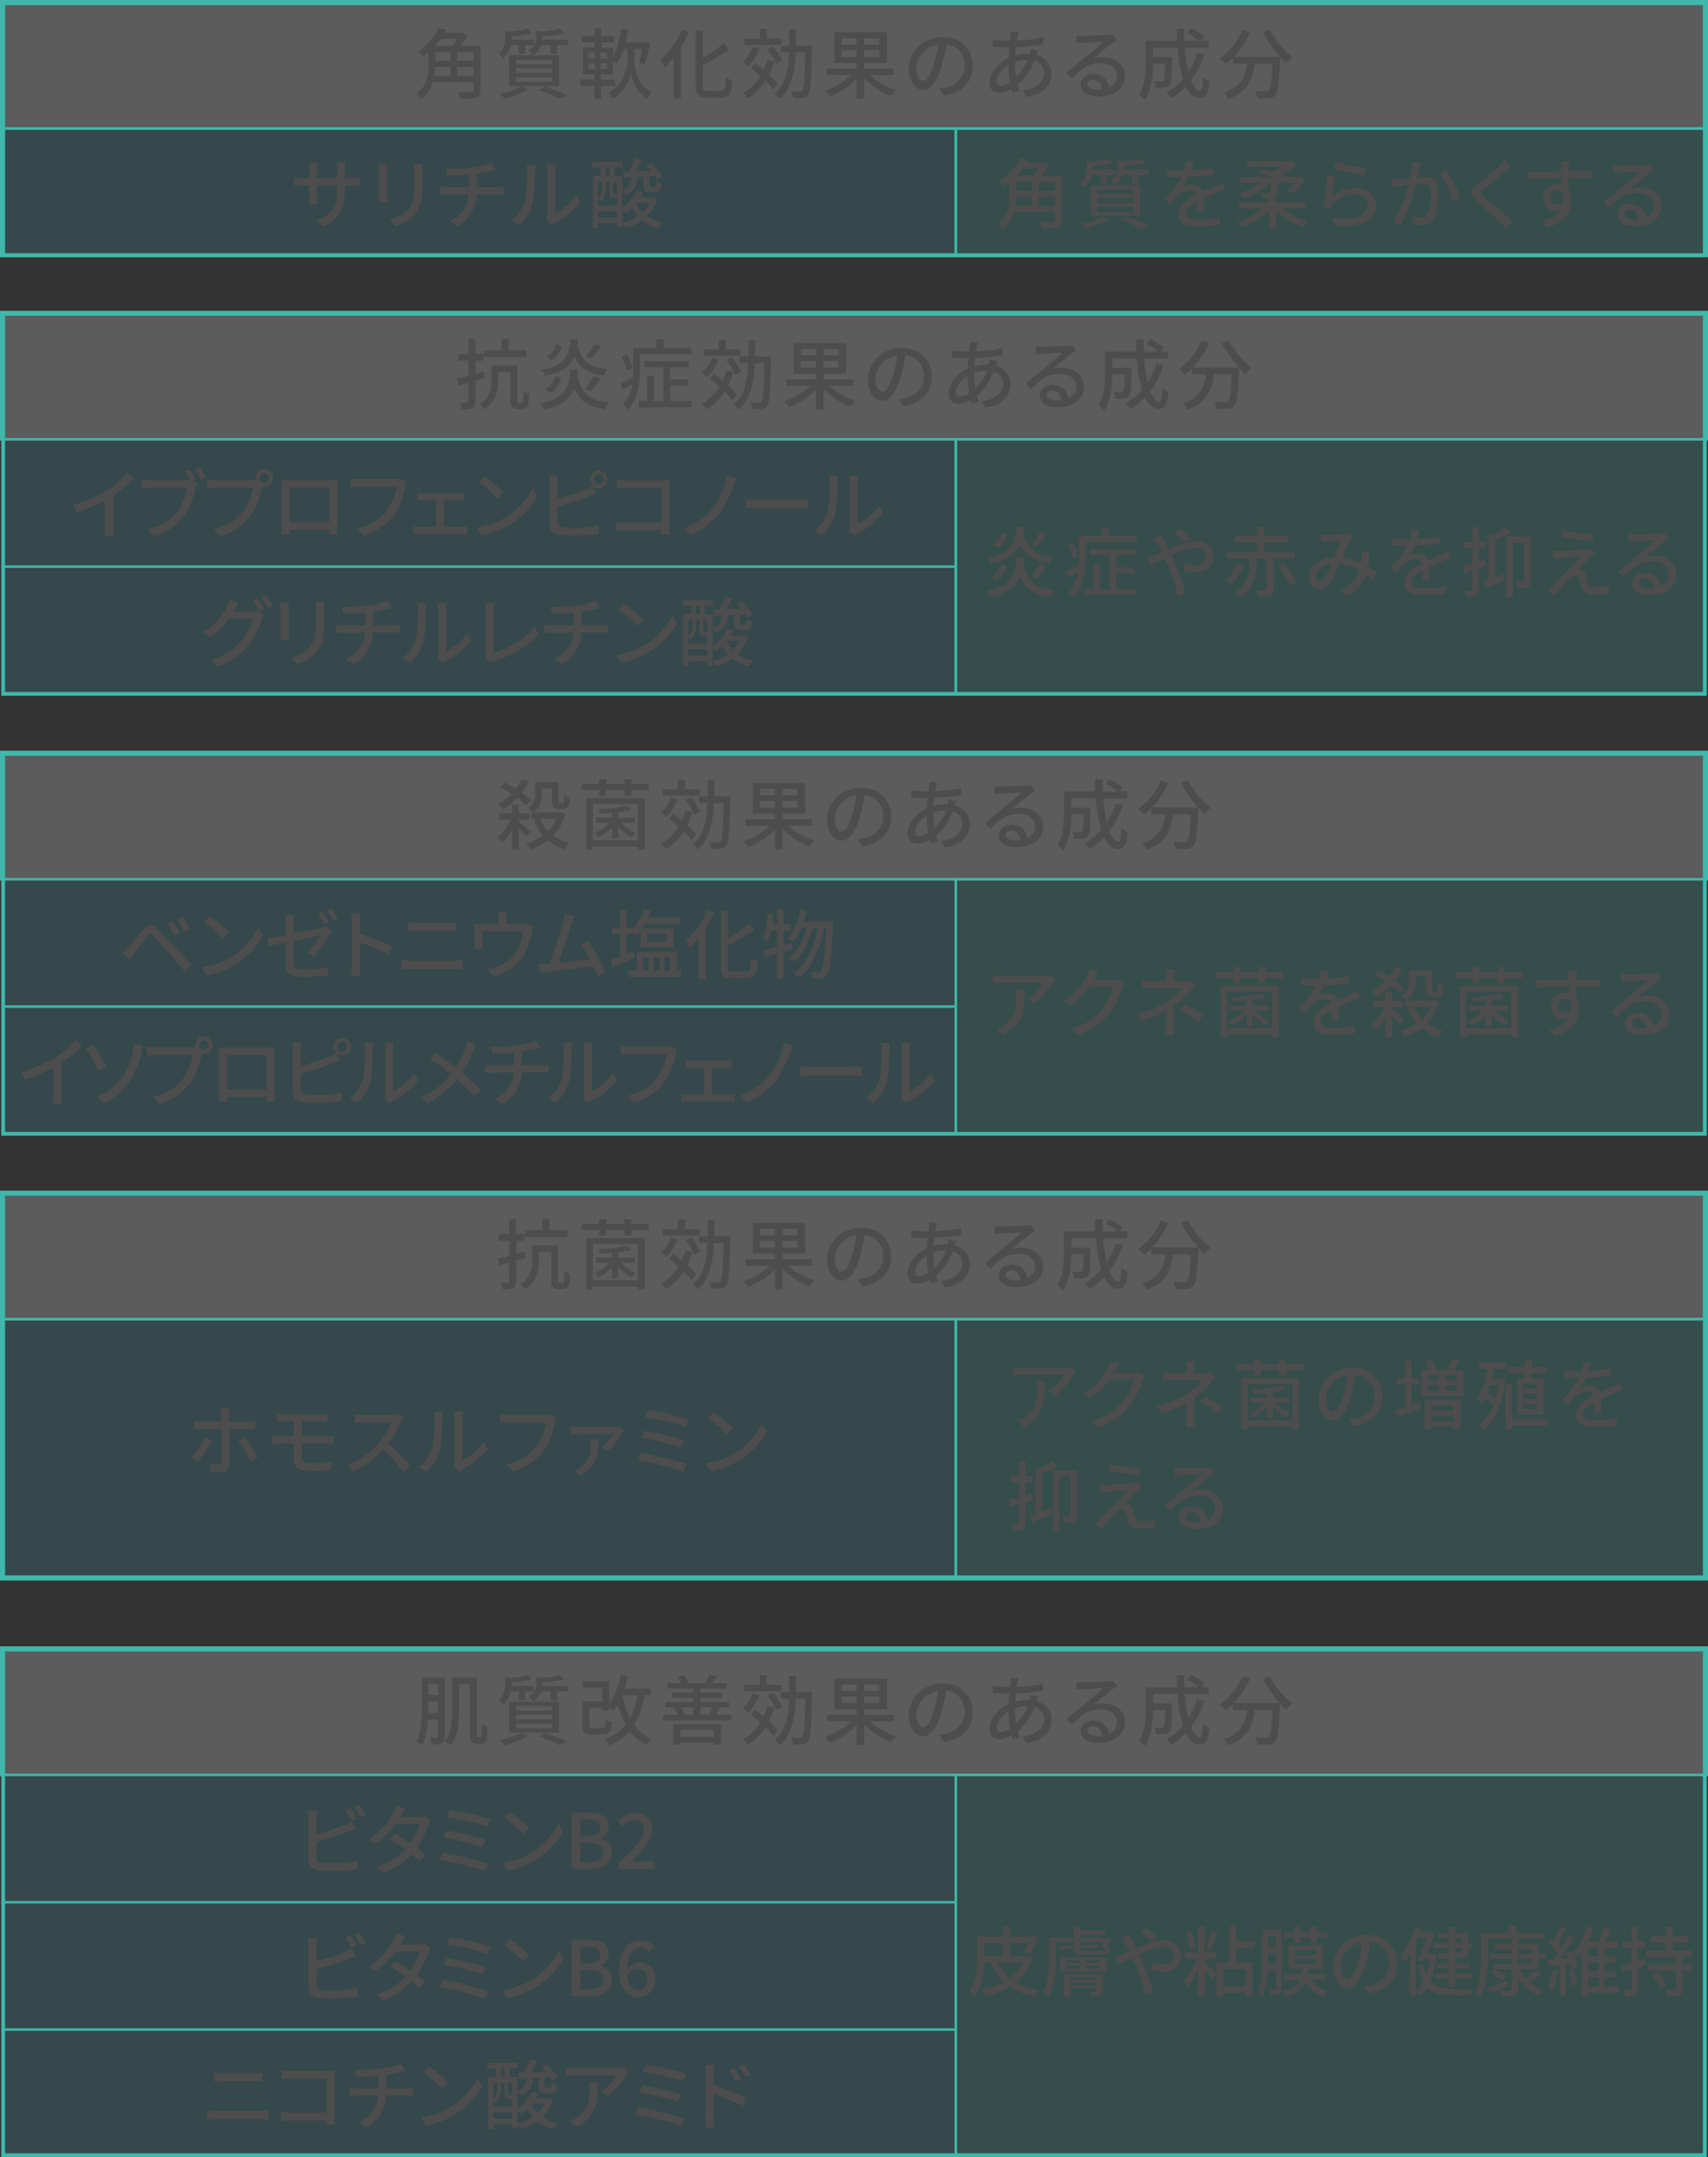 <svg xmlns="http://www.w3.org/2000/svg" viewBox="0 0 671 847.11"><rect x="0" y="0" width="671" height="847.11" fill="#333333" stroke="none"/><defs><style>.cls-1,.cls-6{fill:#3fb8ab;}.cls-1,.cls-2,.cls-5{opacity:0.2;}.cls-2{fill:#fff;}.cls-3{fill:none;stroke:#3fb8ab;stroke-miterlimit:10;}.cls-4{fill:#4d4d4d;}.cls-5{fill:#3f9dab;}</style></defs><g id="レイヤー_2" data-name="レイヤー 2"><g id="content"><rect class="cls-1" x="374.74" y="50.5" width="295.76" height="50"/><rect class="cls-2" x="0.5" y="0.5" width="670" height="50"/><rect class="cls-3" x="0.5" y="0.5" width="670" height="50"/><path class="cls-4" d="M188.75,35.43c0,1.65-.42,2.46-1.65,2.91s-3.18.45-6.21.45a11.16,11.16,0,0,0-1-2.7c2.25.12,4.62.09,5.31.06s.84-.18.84-.75V32.28H170.06a12.7,12.7,0,0,1-4.53,6.63,11.23,11.23,0,0,0-1.95-2c4.26-3.12,4.68-7.62,4.68-11.34V20.64a22,22,0,0,1-2,1.62,8.4,8.4,0,0,0-2-2,24.18,24.18,0,0,0,8.1-9.18l3,.57c-.21.42-.45.81-.69,1.23h6.6l.48-.12L183.59,14A29.65,29.65,0,0,1,181,18h7.74ZM171,26.28a25.08,25.08,0,0,1-.33,3.54h6.3V26.28Zm2.13-11A30,30,0,0,1,170.93,18h7a29.08,29.08,0,0,0,1.8-2.76ZM171,23.88h6V20.49h-6Zm15-3.39H179.6v3.39H186Zm0,9.33V26.28H179.6v3.54Z"/><path class="cls-4" d="M200.6,17.7a9.49,9.49,0,0,1-2.79,5.16A7.46,7.46,0,0,0,196,21.09a7.92,7.92,0,0,0,2.49-6.27V11.94l1.95.54a41,41,0,0,0,6.66-1.23L208.82,13a45.39,45.39,0,0,1-7.92,1.32v.63a5.09,5.09,0,0,1,0,.66h8.64V17.7H206.3v3.42h-2.46V17.7Zm6.9,17.43a39.74,39.74,0,0,1-9.18,3.72,19.6,19.6,0,0,0-2.1-2.07A32.8,32.8,0,0,0,205,34ZM200,21.72h19.62V33.87H200Zm2.7,3.48h14.13V23.49H202.7Zm0,3.45h14.13V26.88H202.7Zm0,3.48h14.13v-1.8H202.7Zm9.93-14.43a7.77,7.77,0,0,1-3.15,4,6.41,6.41,0,0,0-1.71-1.89,5.55,5.55,0,0,0,2.88-5.1V12l2,.48a48.45,48.45,0,0,0,7.14-1.17L221.6,13a49.08,49.08,0,0,1-8.49,1.29v.54a6.53,6.53,0,0,1,0,.75H223V17.7h-4.14v3.48h-2.55V17.7ZM214.07,34a94.77,94.77,0,0,1,9,3.48l-3.21,1.32a60.64,60.64,0,0,0-8-3.39Z"/><path class="cls-4" d="M249.2,23.94c0,2.55,1.11,9.06,6.72,12.42-.48.6-1.29,1.74-1.71,2.4-4.17-2.55-6-7.65-6.39-10a15.31,15.31,0,0,1-7.08,10,14.41,14.41,0,0,0-1.59-2.31,14.82,14.82,0,0,0,7.35-12.54V19.17H245A22,22,0,0,1,242.33,25a11.14,11.14,0,0,0-1.56-1.14v5.43h-4.65v2h5.49v2.46h-5.49v5h-2.61v-5H228V31.26h5.52v-2H229V18.66h4.56v-2h-5.09V14.25h5.09V11.19h2.64v3.06h5.07v2.43h-5.07v2h4.62v3.57c1.68-2.85,2.64-6.84,3.15-11l2.73.39c-.27,1.74-.57,3.42-1,5H253l.45-.09,1.86.48a78.58,78.58,0,0,1-1.92,8.22l-2.22-.57c.36-1.38.78-3.48,1.11-5.49h-3Zm-18.06-1h2.61V20.67h-2.61Zm0,4.23h2.61V24.87h-2.61Zm7.35-6.54h-2.64V23h2.64Zm0,4.2h-2.64v2.34h2.64Z"/><path class="cls-4" d="M270.65,12.57a43.08,43.08,0,0,1-3.24,6.15v20h-2.79V22.65a32.9,32.9,0,0,1-3.48,3.78,19.15,19.15,0,0,0-1.68-2.91,32.59,32.59,0,0,0,8.46-11.85Zm12.54,23.16c1.56,0,1.77-1,2-5.34a8.21,8.21,0,0,0,2.61,1.2c-.36,5-1.17,6.75-4.44,6.75H277.7c-3.39,0-4.38-1-4.38-4.65V11.94h2.79V22.68a47.57,47.57,0,0,0,8.34-5.79l2,2.43a72.67,72.67,0,0,1-10.35,6.21v8.19c0,1.71.3,2,1.86,2Z"/><path class="cls-4" d="M298.34,19.2A20.85,20.85,0,0,1,293.93,26a25.65,25.65,0,0,0-2.16-1.68,15.33,15.33,0,0,0,4-5.82Zm5.79,4.89a32.89,32.89,0,0,1-2,5.25,30.43,30.43,0,0,1,3.42,3.57l-1.8,2.28a27.9,27.9,0,0,0-3-3.45,22.34,22.34,0,0,1-7,7,14.53,14.53,0,0,0-1.92-2.22,18.21,18.21,0,0,0,6.87-6.63c-1.23-1.14-2.55-2.22-3.78-3.18l1.62-1.92c1.11.81,2.28,1.74,3.45,2.73a26.82,26.82,0,0,0,1.41-4ZM307,17.67H292.46V15.15h6V11.34h2.73v3.81H307Zm-2.07,7.41a24,24,0,0,0-3.48-5.73l2.19-1.08a21.47,21.47,0,0,1,3.6,5.55ZM319,17.94s0,1,0,1.32c-.27,12.39-.51,16.65-1.47,17.94a2.6,2.6,0,0,1-2.16,1.26,22,22,0,0,1-3.81.06,7.23,7.23,0,0,0-.78-2.61c1.47.12,2.76.15,3.33.15a1.08,1.08,0,0,0,1.08-.51c.66-.81,1-4.62,1.2-14.94h-3.75c-.39,7.68-1.68,14.16-6.33,18.24a8.54,8.54,0,0,0-2-2c4.26-3.6,5.43-9.36,5.73-16.26h-3.27V17.94H310c.06-2,.06-4.17.06-6.36h2.67c0,2.19,0,4.29-.09,6.36Z"/><path class="cls-4" d="M341.69,29.49A29.49,29.49,0,0,0,352,35.34a14.44,14.44,0,0,0-1.92,2.37,32.2,32.2,0,0,1-10.56-7v8.07h-2.94V30.84a29,29,0,0,1-10.59,7,13.36,13.36,0,0,0-1.86-2.31,27.29,27.29,0,0,0,10.29-6.06h-9.51V26.94h11.67V24.72h-8.76V12.66h20.61V24.72h-8.91v2.22h11.64v2.55Zm-11-11.94h5.88V15h-5.88Zm5.88,4.8V19.74h-5.88v2.61ZM345.44,15h-5.91v2.55h5.91Zm0,4.74h-5.91v2.61h5.91Z"/><path class="cls-4" d="M370.82,37.53l-1.77-2.82a18.54,18.54,0,0,0,2.67-.42c3.84-.87,7.26-3.69,7.26-8.52,0-4.35-2.64-7.8-7.26-8.37a59.74,59.74,0,0,1-1.8,8.43c-1.8,6.12-4.29,9.51-7.25,9.51S357,32,357,27c0-6.72,5.87-12.48,13.4-12.48,7.2,0,11.76,5,11.76,11.31S378.11,36.48,370.82,37.53Zm-8.07-5.76c1.35,0,2.76-1.95,4.14-6.57a47.76,47.76,0,0,0,1.65-7.74c-5.39.87-8.54,5.55-8.54,9.27C360,30.18,361.46,31.77,362.75,31.77Z"/><path class="cls-4" d="M399.83,13.92c-.12.57-.24,1.26-.36,2a54.84,54.84,0,0,0,10.38-1.29l0,2.79a91.14,91.14,0,0,1-10.74,1.11c-.09,1-.18,2.13-.27,3.24a19.44,19.44,0,0,1,4.8-.66,8.14,8.14,0,0,1,.87,0,15.79,15.79,0,0,0,.36-1.95l2.94.72c-.18.39-.42,1.14-.63,1.68,3.63,1.08,5.91,3.81,5.91,7.2,0,4.29-2.67,8.19-9.81,9.3l-1.62-2.49c5.58-.63,8.52-3.48,8.52-6.93a5,5,0,0,0-3.81-4.74,23.68,23.68,0,0,1-6.51,9.45c.21.84.48,1.62.72,2.37l-2.73.81c-.15-.45-.3-.93-.45-1.47a10.32,10.32,0,0,1-4.89,1.44c-2.07,0-3.78-1.26-3.78-4,0-3.87,3.3-7.86,7.47-9.81.06-1.38.18-2.79.3-4.08h-1.47c-1.41,0-3.75-.15-5-.21l-.09-2.79a42.28,42.28,0,0,0,5.22.39h1.65c.06-.75.15-1.41.21-2a15.87,15.87,0,0,0,.09-1.59l3.09.09A12.63,12.63,0,0,0,399.83,13.92Zm-6.66,19.71a7,7,0,0,0,3.63-1.32,39,39,0,0,1-.66-6.78c-2.67,1.62-4.56,4.26-4.56,6.42C391.58,33.06,392.09,33.63,393.17,33.63Zm6.06-3.3a19.57,19.57,0,0,0,4.53-6.84h-.21a14,14,0,0,0-4.77.84v.72A31.79,31.79,0,0,0,399.23,30.33Z"/><path class="cls-4" d="M425.27,14.07c1.56,0,8.4-.18,10-.33a8.94,8.94,0,0,0,1.92-.27l1.65,2.16c-.63.39-1.26.81-1.89,1.29-1.53,1.14-5.22,4.26-7.35,6a12.43,12.43,0,0,1,3.6-.51c5,0,8.73,3.09,8.73,7.29,0,4.77-3.81,8.19-10.56,8.19-4.14,0-6.9-1.83-6.9-4.56,0-2.22,2-4.23,4.95-4.23a5.92,5.92,0,0,1,6.24,5.25,4.87,4.87,0,0,0,3.18-4.71c0-2.82-2.76-4.86-6.51-4.86-4.8,0-7.62,2.25-11.16,6L419,28.59c2.34-1.92,6.09-5.07,7.86-6.54s5.16-4.26,6.66-5.58c-1.59.06-6.78.3-8.34.39-.75,0-1.53.09-2.22.18L422.87,14A21.79,21.79,0,0,0,425.27,14.07Zm5.58,21.12a16,16,0,0,0,2.13-.12c-.24-2.19-1.56-3.72-3.54-3.72a2,2,0,0,0-2.19,1.71C427.25,34.38,428.72,35.19,430.85,35.19Z"/><path class="cls-4" d="M473.15,21.45a34.08,34.08,0,0,1-5.22,10.14c1,2.55,2.19,4.11,3.45,4.11.78,0,1.14-1.53,1.32-5.4a7.32,7.32,0,0,0,2.4,1.56c-.45,5.28-1.47,6.69-3.93,6.69-2.19,0-3.93-1.68-5.28-4.5a27.57,27.57,0,0,1-5.67,4.59,14.45,14.45,0,0,0-2-2.28,23.68,23.68,0,0,0,6.54-5.25,56.38,56.38,0,0,1-2.13-12.36H453v3.63h7.52v1.08c-.15,6.51-.3,9.09-.93,9.93a2.66,2.66,0,0,1-1.92,1,21.38,21.38,0,0,1-3.54.06,6.7,6.7,0,0,0-.75-2.61c1.23.12,2.4.15,2.88.15a1.07,1.07,0,0,0,.93-.36c.33-.42.51-2.13.6-6.66H453c0,4.26-.54,10.26-3.19,14.13a12.15,12.15,0,0,0-2.33-1.92c2.4-3.6,2.6-8.76,2.6-12.63V16h12.33c-.09-1.56-.15-3.18-.15-4.77h2.94q0,2.43.09,4.77h5.79a32.13,32.13,0,0,0-4.71-3.15l1.68-1.71a31.68,31.68,0,0,1,5.19,3.33L471.8,16h3.06v2.73h-9.42a58.47,58.47,0,0,0,1.47,9.48,30.4,30.4,0,0,0,3.42-7.47Z"/><path class="cls-4" d="M498.77,11.67a33.22,33.22,0,0,0,8.94,10.71,15.34,15.34,0,0,0-2.34,2.49,27.4,27.4,0,0,1-2.52-2.46c0,.27,0,.9,0,1.17-.39,9.09-.81,12.57-1.83,13.74a3.23,3.23,0,0,1-2.46,1.23,33.82,33.82,0,0,1-4.65,0,6.4,6.4,0,0,0-.93-2.82c1.83.18,3.54.21,4.23.21a1.61,1.61,0,0,0,1.29-.42c.69-.72,1.08-3.54,1.38-10.5h-6.93c-.75,5.82-2.67,11.07-10.38,13.89a8.57,8.57,0,0,0-1.76-2.49c6.89-2.28,8.48-6.66,9.12-11.4h-5.61V22.71a25.57,25.57,0,0,1-2.73,2.43,20.92,20.92,0,0,0-2.37-2.22,25.37,25.37,0,0,0,8.87-11.19l3,.87a33.48,33.48,0,0,1-6.35,9.69h18.05a46.09,46.09,0,0,1-6.66-9.54Z"/><rect class="cls-5" x="0.5" y="50.5" width="375.76" height="50"/><rect class="cls-3" x="0.5" y="50.5" width="670" height="50"/><path class="cls-4" d="M417.13,86.43c0,1.65-.42,2.46-1.65,2.91s-3.18.45-6.21.45a11.16,11.16,0,0,0-1-2.7c2.25.12,4.62.09,5.31.06s.84-.18.84-.75V83.28H398.44a12.7,12.7,0,0,1-4.53,6.63,11.23,11.23,0,0,0-2-2c4.26-3.12,4.68-7.62,4.68-11.34V71.64a22,22,0,0,1-2,1.62,8.4,8.4,0,0,0-2-2,24.18,24.18,0,0,0,8.1-9.18l3,.57c-.21.42-.45.81-.69,1.23h6.6l.48-.12L412,65a29.65,29.65,0,0,1-2.58,4h7.74Zm-17.79-9.15a25.08,25.08,0,0,1-.33,3.54h6.3V77.28Zm2.13-11A30,30,0,0,1,399.31,69h7a29.08,29.08,0,0,0,1.8-2.76Zm-2.13,8.64h6V71.49h-6Zm15-3.39H408v3.39h6.39Zm0,9.33V77.28H408v3.54Z"/><path class="cls-4" d="M429,68.7a9.49,9.49,0,0,1-2.79,5.16,7.46,7.46,0,0,0-1.86-1.77,7.92,7.92,0,0,0,2.49-6.27V62.94l1.95.54a41,41,0,0,0,6.66-1.23L437.2,64a45.39,45.39,0,0,1-7.92,1.32v.63a5.09,5.09,0,0,1,0,.66h8.64V68.7h-3.21v3.42h-2.46V68.7Zm6.9,17.43a39.74,39.74,0,0,1-9.18,3.72,19.6,19.6,0,0,0-2.1-2.07A32.8,32.8,0,0,0,433.33,85Zm-7.5-13.41H448V84.87H428.38Zm2.7,3.48h14.13V74.49H431.08Zm0,3.45h14.13V77.88H431.08Zm0,3.48h14.13v-1.8H431.08ZM441,68.7a7.77,7.77,0,0,1-3.15,4,6.41,6.41,0,0,0-1.71-1.89A5.55,5.55,0,0,0,439,65.7V63l2,.48a48.45,48.45,0,0,0,7.14-1.17L450,64a49.08,49.08,0,0,1-8.49,1.29v.54a6.53,6.53,0,0,1,0,.75h9.87V68.7h-4.14v3.48h-2.55V68.7ZM442.45,85a94.77,94.77,0,0,1,9,3.48l-3.21,1.32a60.64,60.64,0,0,0-8-3.39Z"/><path class="cls-4" d="M468.1,66.75a69.16,69.16,0,0,0,8.82-.87v2.79a92.69,92.69,0,0,1-9.87.78,24.07,24.07,0,0,1-2.31,4,8.81,8.81,0,0,1,3.84-.9,4,4,0,0,1,4,2.55c1.86-.87,3.39-1.5,4.8-2.16,1-.45,1.89-.84,2.85-1.32l1.23,2.76c-.87.27-2.16.75-3.06,1.11-1.53.6-3.48,1.38-5.58,2.34,0,1.71.06,4.11.09,5.55h-2.85c.06-1,.09-2.76.12-4.23-2.58,1.41-4.2,2.79-4.2,4.56,0,2,1.95,2.46,5,2.46a51.09,51.09,0,0,0,8.34-.78l-.09,3a76.39,76.39,0,0,1-8.34.54c-4.47,0-7.95-1-7.95-4.77s3.6-6,7.08-7.8a2.41,2.41,0,0,0-2.46-1.5,7.65,7.65,0,0,0-5,2.16,32.63,32.63,0,0,0-2.73,3.21l-2.58-1.92a30.14,30.14,0,0,0,6.78-8.76h-.87c-1.26,0-3.33-.06-5-.18V66.54a38.78,38.78,0,0,0,5.16.33c.57,0,1.17,0,1.77,0a14.94,14.94,0,0,0,.69-3.57l3.12.24C468.73,64.35,468.49,65.46,468.1,66.75Z"/><path class="cls-4" d="M503.68,81.84a27.11,27.11,0,0,0,10.11,5A12.33,12.33,0,0,0,512,89.19a28,28,0,0,1-10.68-6.27v6.84h-2.82v-6.9a28.31,28.31,0,0,1-10.53,6.48A15.16,15.16,0,0,0,486.07,87a27.38,27.38,0,0,0,10-5.16h-9.3V79.41h11.73V77.88c-.72,0-1.53,0-2.46,0a11.66,11.66,0,0,0-.84-2.22,33.29,33.29,0,0,0,3.42,0c.45,0,.57-.12.57-.45V71.7h-.27a27.85,27.85,0,0,1-10.47,6.42A9,9,0,0,0,486.67,76a29.93,29.93,0,0,0,8.79-4.29h-8.22V69.48h12.48a47.4,47.4,0,0,0-6.06-1.56l1.59-1.59A37.75,37.75,0,0,1,500,67.47a32.73,32.73,0,0,0,4-1.89H489.82V63.36h17.4l.6-.15,1.8,1.41a28.68,28.68,0,0,1-6.54,3.84,18.78,18.78,0,0,1,2.13.81l-.18.21h5.28l.54-.15,2.13.72a35.11,35.11,0,0,1-4.83,6l-2.49-1a23,23,0,0,0,3-3.42H502v3.66c0,1.29-.3,1.89-1.32,2.19a2.21,2.21,0,0,1-.42.12h1v1.74h11.85v2.43Z"/><path class="cls-4" d="M523.24,77.13a14.44,14.44,0,0,1,9.36-3.33c4.89,0,7.95,3,7.95,6.54,0,5.4-4.56,9.3-16.29,8.31l-.9-3.09c9.27,1.17,13.95-1.32,13.95-5.28,0-2.22-2.07-3.81-4.95-3.81a11.26,11.26,0,0,0-8.85,3.81,6.1,6.1,0,0,0-1,1.59l-2.76-.66a112.52,112.52,0,0,0,1.53-12.33l3.18.42C524,71.19,523.51,75.3,523.24,77.13ZM536.5,65.91l-.69,2.91c-2.94-.39-9.54-1.77-11.85-2.37l.75-2.85A87.92,87.92,0,0,0,536.5,65.91Z"/><path class="cls-4" d="M557.65,65.94c-.18.93-.45,2.37-.72,3.78,1.23-.12,2.31-.18,3-.18,2.91,0,5.1,1.17,5.1,5.37,0,3.54-.45,8.37-1.71,10.89-1,2.07-2.52,2.61-4.62,2.61a16.87,16.87,0,0,1-3.57-.42l-.48-3.12a15.62,15.62,0,0,0,3.66.6A2.35,2.35,0,0,0,560.77,84c.9-1.86,1.35-5.67,1.35-8.79,0-2.58-1.17-3-3.06-3-.63,0-1.62.06-2.76.18-1.11,4.41-3.24,11.34-6.21,16.14L547,87.3c3-4,5.16-10.53,6.24-14.61-1.38.15-2.61.3-3.3.39s-2.13.27-3,.42l-.3-3.24c1,.06,1.89,0,2.91,0s2.58-.15,4.29-.3a33.53,33.53,0,0,0,.69-6.45l3.51.36C557.92,64.5,557.77,65.28,557.65,65.94Zm16.14,11.88-3,1.38c-.84-3.18-3.09-8.55-5.19-11.1l2.79-1.2A52,52,0,0,1,573.79,77.82Z"/><path class="cls-4" d="M591.31,67.35c-2,1.68-6.15,5-8.28,6.75-1.71,1.47-1.71,1.86.06,3.39,2.55,2.1,8,6.45,11.13,9.57l-2.73,2.49c-.72-.81-1.5-1.65-2.28-2.43-2-2-6.48-5.88-9.27-8.22s-2.61-3.87.24-6.24c2.31-1.92,6.66-5.4,8.7-7.41a17.57,17.57,0,0,0,2-2.25l2.79,2.49C592.87,66.06,591.91,66.87,591.31,67.35Z"/><path class="cls-4" d="M616.33,65.64c0,.36,0,.9,0,1.5h9L625.24,70c-1.77-.09-4.62-.15-9-.15,0,1.62,0,3.36,0,4.71a7.39,7.39,0,0,1,1.05,4c0,4-2.13,8.7-9.24,10.77l-2.55-2.52c3.54-.78,6.3-2.1,7.74-4.41a4.7,4.7,0,0,1-2.1.45,5,5,0,0,1-5-5.22,5.42,5.42,0,0,1,5.58-5.4,6,6,0,0,1,1.68.21c0-.78,0-1.68,0-2.55-4.56.06-9.48.24-13.2.48l-.09-2.88c3.39-.06,9-.21,13.26-.27,0-.66,0-1.17-.06-1.53-.09-1-.18-1.89-.24-2.19h3.45A17.48,17.48,0,0,0,616.33,65.64Zm-4.62,14.55c1.56,0,2.73-1.23,2.34-4a2.47,2.47,0,0,0-2.34-1.44A2.7,2.7,0,0,0,609,77.52,2.63,2.63,0,0,0,611.71,80.19Z"/><path class="cls-4" d="M636.1,65.07c1.56,0,8.4-.18,10-.33a8.94,8.94,0,0,0,1.92-.27l1.65,2.16c-.63.39-1.26.81-1.89,1.29-1.53,1.14-5.22,4.26-7.35,6a12.43,12.43,0,0,1,3.6-.51c5,0,8.73,3.09,8.73,7.29,0,4.77-3.81,8.19-10.56,8.19-4.14,0-6.9-1.83-6.9-4.56,0-2.22,2-4.23,4.95-4.23a5.92,5.92,0,0,1,6.24,5.25,4.87,4.87,0,0,0,3.18-4.71c0-2.82-2.76-4.86-6.51-4.86-4.8,0-7.62,2.25-11.16,6l-2.19-2.22c2.34-1.92,6.09-5.07,7.86-6.54s5.16-4.26,6.66-5.58c-1.59.06-6.78.3-8.34.39-.75,0-1.53.09-2.22.18L633.7,65A21.79,21.79,0,0,0,636.1,65.07Zm5.58,21.12a16,16,0,0,0,2.13-.12c-.24-2.19-1.56-3.72-3.54-3.72a2,2,0,0,0-2.19,1.71C638.08,85.38,639.55,86.19,641.68,86.19Z"/><path class="cls-4" d="M126.76,89l-2.55-2.4c5.61-2.07,8.25-4.65,8.25-12.6v-1.2h-7.92v4.5a26.67,26.67,0,0,0,.15,2.91h-3.33c0-.42.15-1.65.15-2.91v-4.5h-2.94c-1.4,0-2.63.06-3.11.12V69.66a18.39,18.39,0,0,0,3.11.24h2.94V66.45a16.46,16.46,0,0,0-.18-2.4h3.39a16.17,16.17,0,0,0-.18,2.4V69.9h7.92V66.42a20.71,20.71,0,0,0-.15-2.61h3.39a19.56,19.56,0,0,0-.18,2.61V69.9h2.82a19.94,19.94,0,0,0,3-.18V72.9c-.48-.06-1.53-.09-3-.09h-2.85v1C135.52,81.57,133.78,85.86,126.76,89Z"/><path class="cls-4" d="M152.08,66.87v10c0,.78.07,1.83.13,2.43h-3.46c0-.51.13-1.56.13-2.43v-10a17.43,17.43,0,0,0-.13-2.22h3.46C152.15,65.28,152.08,66,152.08,66.87Zm13.92.3v5.34c0,6.87-1.08,9.42-3.3,11.94a16.38,16.38,0,0,1-7.17,4.38L153,86.22a14,14,0,0,0,7.2-3.9c2.1-2.4,2.49-4.74,2.49-10V67.17a23.2,23.2,0,0,0-.18-2.76h3.57C166.06,65.19,166,66.09,166,67.17Z"/><path class="cls-4" d="M185.23,65.76A34.07,34.07,0,0,0,192.88,64l2,2.64c-.81.21-1.47.36-2,.48a54.78,54.78,0,0,1-5.55,1.11v5.31h8c.63,0,1.86-.06,2.52-.12v3.06c-.72-.06-1.68-.09-2.46-.09h-8.1a14.61,14.61,0,0,1-7.7,12.45l-3-2c4.65-2.19,7.11-5.46,7.56-10.41h-8.64c-.93,0-2,0-2.73.09V73.38a24,24,0,0,0,2.7.15h8.76V68.61c-3,.27-6.24.36-8.43.39l-.75-2.76A65.82,65.82,0,0,0,185.23,65.76Z"/><path class="cls-4" d="M206.18,79.17c.87-2.67.87-8.52.87-12a9.35,9.35,0,0,0-.24-2.43h3.48a22.45,22.45,0,0,0-.15,2.4c0,3.42-.12,9.81-.93,12.81a16.85,16.85,0,0,1-5.34,8.4L201,86.46A13.89,13.89,0,0,0,206.18,79.17ZM215,84.84V67.08a22,22,0,0,0-.18-2.4h3.48a18.07,18.07,0,0,0-.15,2.4V83.67a21,21,0,0,0,8.15-6.9l1.84,2.58a31.57,31.57,0,0,1-10.23,8.28,9.33,9.33,0,0,0-1.14.75l-2-1.65A8.65,8.65,0,0,0,215,84.84Z"/><path class="cls-4" d="M258.4,78.12a16.26,16.26,0,0,1-4.14,6.72,16.82,16.82,0,0,0,6,2.67,10.29,10.29,0,0,0-1.68,2.22,17,17,0,0,1-6.27-3.21,23,23,0,0,1-6.57,3.18,10.37,10.37,0,0,0-1.2-2v1.5h-2.19V87.63H235v2h-2.07V69.06H236V65.85h-3.39V63.51h11.93v2.34h-3.21v3.21h3.18v5.4c2.64-1,3.39-2.49,3.66-4.8l-3.21.18-.18-2.43,2.37-.06a37.54,37.54,0,0,0,2.31-5.22l2.7.78c-.75,1.44-1.56,3-2.34,4.35,1.83-.09,3.78-.15,5.76-.24-.54-.66-1.11-1.32-1.68-1.89l2-1a25.65,25.65,0,0,1,4.23,5.22L258,70.5a14.55,14.55,0,0,0-.81-1.35l-2.07.15v3.39c0,.57.09.63.57.63h1.5c.51,0,.63-.18.69-2.1a6.67,6.67,0,0,0,2.07.84c-.21,2.73-.84,3.39-2.4,3.39h-2.19c-2.16,0-2.64-.63-2.64-2.73v-3.3l-2.1.12c-.36,3.33-1.35,5.55-4.86,6.9a7.74,7.74,0,0,0-1.23-1.74v6.78a14.39,14.39,0,0,0,5.58-6.66l2.52.6a17.55,17.55,0,0,1-1,2.13h4.71l.45-.09ZM238,73.62a7.29,7.29,0,0,1-2,5.46,7.23,7.23,0,0,0-1-.84v2.52h7.37V77.67h-1.41c-1.23,0-1.59-.3-1.59-1.86V71.43H238Zm-3-2.19V78a5.8,5.8,0,0,0,1.56-4.38V71.43Zm7.37,14V83H235v2.46Zm-4.43-16.35h1.5V65.85h-1.5Zm4.43,2.37h-1.56v4.35c0,.36,0,.39.3.39H242a1,1,0,0,0,.39,0Zm2.19,16.08a19.08,19.08,0,0,0,6-2.7,17.88,17.88,0,0,1-2.19-3.15,19,19,0,0,1-2.49,2,13.56,13.56,0,0,0-1.32-1.32Zm5.64-7.89-.18.24a13.49,13.49,0,0,0,2.43,3.39,13.37,13.37,0,0,0,2.67-3.63Z"/><line class="cls-3" x1="375.5" y1="50.5" x2="375.5" y2="100.5"/><path class="cls-6" d="M669,2V99.45H2V2H669M670.5.5H.5V101h670V.5Z"/><rect class="cls-1" x="374.74" y="518.07" width="295.76" height="102.11"/><rect class="cls-2" x="0.5" y="468.07" width="670" height="50"/><rect class="cls-3" x="0.5" y="468.07" width="670" height="50"/><path class="cls-4" d="M202.79,495.11v8.07c0,1.44-.3,2.19-1.2,2.64a10.56,10.56,0,0,1-4.2.45,9.54,9.54,0,0,0-.78-2.55c1.26.06,2.49.06,2.88,0s.57-.12.57-.57v-7.29L196.25,497l-.69-2.73c1.26-.27,2.82-.66,4.5-1.11v-5.94H196v-2.58h4.05v-5.82h2.73v5.82H206v2.58h-3.21v5.19c1.08-.3,2.19-.6,3.27-.93l.36,2.61Zm17.94,8.73a1.18,1.18,0,0,0,.6-.15,1.9,1.9,0,0,0,.3-1c.06-.63.09-2,.09-3.66a6.42,6.42,0,0,0,2.19,1.17,26,26,0,0,1-.33,4.14,2.25,2.25,0,0,1-1,1.5,3.87,3.87,0,0,1-1.71.36h-1.68a2.91,2.91,0,0,1-1.89-.66c-.51-.45-.72-1.05-.72-3.21V491.63h-4.86V495c0,3.69-.87,8.4-5.49,11.31a9.79,9.79,0,0,0-1.77-2.07c4.14-2.58,4.62-6.21,4.62-9.27v-5.88h10.17v13.32c0,.72,0,1.14.18,1.26a.66.66,0,0,0,.48.15ZM223,485.78H206.21v-2.64h6.9v-4.38h2.79v4.38h7Z"/><path class="cls-4" d="M254.87,480.62v2.46H248v2.16h-2.79v-2.16h-7.08v2.16h-2.76v-2.16h-6.78v-2.46h6.78v-1.83h2.76v1.83h7.08v-1.83H248v1.83Zm-24.54,5.55h22.95v20.16h-2.73v-1.11H232.94v1.11h-2.61Zm2.61,2.37v14.28h17.61V488.54Zm7.53,9.06a18.78,18.78,0,0,1-5.46,4.2,12.44,12.44,0,0,0-1.56-1.77,16.77,16.77,0,0,0,5.91-4.14h-5.28v-2h6.39v-1.92c-1.68.18-3.39.27-4.95.33a8.8,8.8,0,0,0-.57-1.71,63.74,63.74,0,0,0,11.4-1.44l1.74,1.62a45.69,45.69,0,0,1-5.22,1v2.16h6.54v2H244A18.47,18.47,0,0,0,249.8,500a8.54,8.54,0,0,0-1.56,1.74,19.52,19.52,0,0,1-5.37-4.23V502h-2.4Z"/><path class="cls-4" d="M266.24,486.77a20.85,20.85,0,0,1-4.41,6.84,25.65,25.65,0,0,0-2.16-1.68,15.33,15.33,0,0,0,4-5.82Zm5.79,4.89a32.89,32.89,0,0,1-2,5.25,30.43,30.43,0,0,1,3.42,3.57l-1.8,2.28a27.9,27.9,0,0,0-3-3.45,22.34,22.34,0,0,1-7,7,14.53,14.53,0,0,0-1.92-2.22,18.21,18.21,0,0,0,6.87-6.63c-1.23-1.14-2.55-2.22-3.78-3.18l1.62-1.92c1.11.81,2.28,1.74,3.45,2.73a26.82,26.82,0,0,0,1.41-4Zm2.82-6.42H260.36v-2.52h6v-3.81h2.73v3.81h5.76Zm-2.07,7.41a24,24,0,0,0-3.48-5.73l2.19-1.08a21.47,21.47,0,0,1,3.6,5.55Zm14.07-7.14s0,1,0,1.32c-.27,12.39-.51,16.65-1.47,17.94a2.6,2.6,0,0,1-2.16,1.26,22,22,0,0,1-3.81.06,7.23,7.23,0,0,0-.78-2.61c1.47.12,2.76.15,3.33.15a1.08,1.08,0,0,0,1.08-.51c.66-.81,1-4.62,1.2-14.94h-3.75c-.39,7.68-1.68,14.16-6.33,18.24a8.54,8.54,0,0,0-2-2c4.26-3.6,5.43-9.36,5.73-16.26h-3.27v-2.67h3.36c.06-2,.06-4.17.06-6.36h2.67c0,2.19,0,4.29-.09,6.36Z"/><path class="cls-4" d="M309.59,497.06a29.49,29.49,0,0,0,10.32,5.85,14.44,14.44,0,0,0-1.92,2.37,32.2,32.2,0,0,1-10.56-7v8.07h-2.94v-7.92a29,29,0,0,1-10.59,7,13.36,13.36,0,0,0-1.86-2.31,27.29,27.29,0,0,0,10.29-6.06h-9.51v-2.55h11.67v-2.22h-8.76V480.23h20.61v12.06h-8.91v2.22h11.64v2.55Zm-11-11.94h5.88v-2.55h-5.88Zm5.88,4.8v-2.61h-5.88v2.61Zm8.85-7.35h-5.91v2.55h5.91Zm0,4.74h-5.91v2.61h5.91Z"/><path class="cls-4" d="M338.72,505.1,337,502.28a18.54,18.54,0,0,0,2.67-.42c3.84-.87,7.26-3.69,7.26-8.52,0-4.35-2.64-7.8-7.26-8.37a59.74,59.74,0,0,1-1.8,8.43c-1.8,6.12-4.29,9.51-7.26,9.51s-5.7-3.3-5.7-8.31c0-6.72,5.88-12.48,13.41-12.48,7.2,0,11.76,5,11.76,11.31S346,504.05,338.72,505.1Zm-8.07-5.76c1.35,0,2.76-1.95,4.14-6.57a47.76,47.76,0,0,0,1.65-7.74c-5.4.87-8.55,5.55-8.55,9.27C327.89,497.75,329.36,499.34,330.65,499.34Z"/><path class="cls-4" d="M367.73,481.49c-.12.57-.24,1.26-.36,2a54.84,54.84,0,0,0,10.38-1.29l0,2.79A91.14,91.14,0,0,1,367,486.08c-.09,1-.18,2.13-.27,3.24a19.44,19.44,0,0,1,4.8-.66,8.14,8.14,0,0,1,.87,0,15.79,15.79,0,0,0,.36-1.95l2.94.72c-.18.39-.42,1.14-.63,1.68,3.63,1.08,5.91,3.81,5.91,7.2,0,4.29-2.67,8.19-9.81,9.3l-1.62-2.49c5.58-.63,8.52-3.48,8.52-6.93a5,5,0,0,0-3.81-4.74,23.68,23.68,0,0,1-6.51,9.45c.21.84.48,1.62.72,2.37l-2.73.81c-.15-.45-.3-.93-.45-1.47a10.32,10.32,0,0,1-4.89,1.44c-2.07,0-3.78-1.26-3.78-4,0-3.87,3.3-7.86,7.47-9.81.06-1.38.18-2.79.3-4.08H363c-1.41,0-3.75-.15-5-.21l-.09-2.79a42.28,42.28,0,0,0,5.22.39h1.65c.06-.75.15-1.41.21-2A15.87,15.87,0,0,0,365,480l3.09.09A12.63,12.63,0,0,0,367.73,481.49Zm-6.66,19.71a7,7,0,0,0,3.63-1.32,39,39,0,0,1-.66-6.78c-2.67,1.62-4.56,4.26-4.56,6.42C359.48,500.63,360,501.2,361.07,501.2Zm6.06-3.3a19.57,19.57,0,0,0,4.53-6.84h-.21a14,14,0,0,0-4.77.84v.72A31.79,31.79,0,0,0,367.13,497.9Z"/><path class="cls-4" d="M393.17,481.64c1.56,0,8.4-.18,10-.33a8.94,8.94,0,0,0,1.92-.27l1.65,2.16c-.63.39-1.26.81-1.89,1.29-1.53,1.14-5.22,4.26-7.35,6a12.43,12.43,0,0,1,3.6-.51c5,0,8.73,3.09,8.73,7.29,0,4.77-3.81,8.19-10.56,8.19-4.14,0-6.9-1.83-6.9-4.56,0-2.22,2-4.23,4.95-4.23a5.92,5.92,0,0,1,6.24,5.25,4.87,4.87,0,0,0,3.18-4.71c0-2.82-2.76-4.86-6.51-4.86-4.8,0-7.62,2.25-11.16,6l-2.19-2.22c2.34-1.92,6.09-5.07,7.86-6.54s5.16-4.26,6.66-5.58c-1.59.06-6.78.3-8.34.39-.75,0-1.53.09-2.22.18l-.09-3.09A21.79,21.79,0,0,0,393.17,481.64Zm5.58,21.12a16,16,0,0,0,2.13-.12c-.24-2.19-1.56-3.72-3.54-3.72a2,2,0,0,0-2.19,1.71C395.15,502,396.62,502.76,398.75,502.76Z"/><path class="cls-4" d="M441.05,489a34.08,34.08,0,0,1-5.22,10.14c1,2.55,2.19,4.11,3.45,4.11.78,0,1.14-1.53,1.32-5.4a7.32,7.32,0,0,0,2.4,1.56c-.45,5.28-1.47,6.69-3.93,6.69-2.19,0-3.93-1.68-5.28-4.5a27.78,27.78,0,0,1-5.66,4.59,14,14,0,0,0-2.05-2.28,23.72,23.72,0,0,0,6.55-5.25,55.21,55.21,0,0,1-2.13-12.36h-9.6V490h7.52V491c-.15,6.51-.29,9.09-.92,9.93a2.66,2.66,0,0,1-1.92,1A21.38,21.38,0,0,1,422,502a6.7,6.7,0,0,0-.75-2.61c1.23.12,2.4.15,2.88.15a1.08,1.08,0,0,0,.93-.36c.33-.42.5-2.13.6-6.66h-4.8c0,4.26-.54,10.26-3.18,14.13a11.91,11.91,0,0,0-2.34-1.92c2.4-3.6,2.61-8.76,2.61-12.63v-8.49h12.32c-.08-1.56-.14-3.18-.14-4.77h2.93q0,2.43.09,4.77H439a32.13,32.13,0,0,0-4.71-3.15l1.68-1.71a31.68,31.68,0,0,1,5.19,3.33l-1.44,1.53h3.06v2.73h-9.42a60.76,60.76,0,0,0,1.47,9.48,30.4,30.4,0,0,0,3.42-7.47Z"/><path class="cls-4" d="M466.67,479.24A33.22,33.22,0,0,0,475.61,490a15.34,15.34,0,0,0-2.34,2.49,27.4,27.4,0,0,1-2.52-2.46c0,.27,0,.9,0,1.17-.39,9.09-.81,12.57-1.82,13.74a3.25,3.25,0,0,1-2.46,1.23,33.83,33.83,0,0,1-4.65,0,6.42,6.42,0,0,0-.94-2.82c1.84.18,3.55.21,4.23.21a1.63,1.63,0,0,0,1.3-.42c.68-.72,1.08-3.54,1.37-10.5h-6.92c-.75,5.82-2.67,11.07-10.38,13.89a8.81,8.81,0,0,0-1.77-2.49c6.9-2.28,8.49-6.66,9.12-11.4h-5.61v-2.31a25.57,25.57,0,0,1-2.73,2.43,20.92,20.92,0,0,0-2.37-2.22A25.46,25.46,0,0,0,456,479.3l3,.87a33.71,33.71,0,0,1-6.36,9.69h18.05a46.43,46.43,0,0,1-6.65-9.54Z"/><rect class="cls-5" x="0.5" y="518.07" width="375.76" height="102.11"/><rect class="cls-3" x="0.5" y="518.07" width="670" height="102.11"/><path class="cls-4" d="M421.69,539.94a29.71,29.71,0,0,1-7.35,8.28l-2.49-2A18.37,18.37,0,0,0,418,540H401.53c-1.2,0-2.25.09-3.54.18v-3.33a26.88,26.88,0,0,0,3.54.27H418.3a15.44,15.44,0,0,0,2.49-.21l1.89,1.77C422.41,539,421.93,539.58,421.69,539.94Zm-19.47,20.37-2.76-2.25a11.39,11.39,0,0,0,2.88-1.47c4.29-2.76,5-6.54,5-11.52a13.33,13.33,0,0,0-.18-2.4h3.42C410.56,550.5,410.11,556.26,402.22,560.31Z"/><path class="cls-4" d="M438.19,538.29c-.12.24-.27.51-.42.75H445a7,7,0,0,0,2.25-.3l2.46,1.5a10.27,10.27,0,0,0-.84,1.83,29.69,29.69,0,0,1-5.28,10.2c-2.76,3.42-6.39,6.15-12,8.31l-2.79-2.49a24,24,0,0,0,12-7.5,22.53,22.53,0,0,0,4.56-8.85H436a31.33,31.33,0,0,1-7.62,7.35l-2.64-2a25.46,25.46,0,0,0,9.42-9.93,13.3,13.3,0,0,0,1.11-2.7l3.48,1.14C439.15,536.52,438.52,537.69,438.19,538.29Z"/><path class="cls-4" d="M469.21,537.42v1.77h4.38a8.87,8.87,0,0,0,2.13-.24l2,1.89c-.63.66-1.41,1.5-1.95,2.1a40.35,40.35,0,0,1-6.6,6.09v7.86c0,1.11.09,2.61.15,3.54h-3.42a31.23,31.23,0,0,0,.21-3.54V551a48.59,48.59,0,0,1-9.72,3.93l-1.83-2.79a36.77,36.77,0,0,0,12.21-5.07,22.51,22.51,0,0,0,5.64-5H460.63c-1.08,0-2.85.06-3.78.12V539c1,.12,2.7.18,3.72.18h5.58v-1.77a18.22,18.22,0,0,0-.18-2.7h3.42A24,24,0,0,0,469.21,537.42Zm2.28,13.17,1.95-2.25a71.72,71.72,0,0,1,7.23,4.32l-2,2.61A51.64,51.64,0,0,0,471.49,550.59Z"/><path class="cls-4" d="M512.08,535.62v2.46h-6.87v2.16h-2.79v-2.16h-7.08v2.16h-2.76v-2.16H485.8v-2.46h6.78v-1.83h2.76v1.83h7.08v-1.83h2.79v1.83Zm-24.54,5.55h22.95v20.16h-2.73v-1.11H490.15v1.11h-2.61Zm2.61,2.37v14.28h17.61V543.54Zm7.53,9.06a18.78,18.78,0,0,1-5.46,4.2,12.44,12.44,0,0,0-1.56-1.77,16.77,16.77,0,0,0,5.91-4.14h-5.28v-2h6.39v-1.92c-1.68.18-3.39.27-4.95.33a8.8,8.8,0,0,0-.57-1.71,63.74,63.74,0,0,0,11.4-1.44l1.74,1.62a45.69,45.69,0,0,1-5.22,1v2.16h6.54v2h-5.46A18.47,18.47,0,0,0,507,555a8.54,8.54,0,0,0-1.56,1.74,19.52,19.52,0,0,1-5.37-4.23V557h-2.4Z"/><path class="cls-4" d="M531.73,560.1,530,557.28a18.54,18.54,0,0,0,2.67-.42c3.84-.87,7.26-3.69,7.26-8.52,0-4.35-2.64-7.8-7.26-8.37a59.74,59.74,0,0,1-1.8,8.43c-1.8,6.12-4.29,9.51-7.26,9.51s-5.7-3.3-5.7-8.31c0-6.72,5.88-12.48,13.41-12.48,7.2,0,11.76,5,11.76,11.31S539,559.05,531.73,560.1Zm-8.07-5.76c1.35,0,2.76-2,4.14-6.57a47.76,47.76,0,0,0,1.65-7.74c-5.4.87-8.55,5.55-8.55,9.27C520.9,552.75,522.37,554.34,523.66,554.34Z"/><path class="cls-4" d="M557.74,550.41l.57,2.55c-3.18,1.29-6.57,2.64-9.24,3.66l-1-2.82c1.08-.33,2.4-.78,3.84-1.29V543.6h-3.24V541h3.24v-6.81h2.61V541h3v2.64h-3v8ZM574.9,538v10.35H558.4V538h3.24a20.61,20.61,0,0,0-1.83-3.36l2.37-.84a16.06,16.06,0,0,1,2.19,3.87l-.87.33h5.85l-.75-.24a25.42,25.42,0,0,0,2-4l2.88.78c-.78,1.26-1.59,2.52-2.31,3.51Zm-15.18,11.88h14.1v11.4h-2.67v-1H562.3v1h-2.58Zm1.2-7.74h4.32v-2h-4.32Zm0,4.11h4.32v-2.1h-4.32Zm1.38,5.88V554h8.85v-1.89Zm8.85,5.94v-2H562.3v2Zm1.11-17.94h-4.44v2h4.44Zm0,4h-4.44v2.1h4.44Z"/><path class="cls-4" d="M591.46,541.89c-1.05,9.66-4.08,16.2-8.4,19.56a12,12,0,0,0-1.95-2,16.88,16.88,0,0,0,5.55-7.62,21.77,21.77,0,0,0-3.39-2.76,15.74,15.74,0,0,1-1.14,1.83,17.35,17.35,0,0,0-2-1.89c2.07-2.73,3.33-6.93,4.08-11.43h-3.27v-2.52h10.59v2.52H586.9q-.36,2-.81,3.87h3.3l.48-.06ZM585.37,544c-.33,1-.66,2-1,2.88a22.3,22.3,0,0,1,3.24,2.31,35.88,35.88,0,0,0,1.11-5.19ZM608,559.83H594v1.47h-2.52V543.45H594v13.92h14Zm-9.57-18.51q.14-1,.27-2.16h-6.39v-2.37h6.63c.09-1,.18-2.07.24-3L602,534c-.09.9-.21,1.86-.33,2.82h5.88v2.37h-6.21q-.18,1.17-.36,2.16h5.4v14.19H595.84V541.32Zm5.4,2h-5.52v2h5.52Zm0,4h-5.52v2h5.52Zm0,4h-5.52v2.07h5.52Z"/><path class="cls-4" d="M624.25,538.32a69.16,69.16,0,0,0,8.82-.87v2.79a92.69,92.69,0,0,1-9.87.78,24.07,24.07,0,0,1-2.31,4,8.81,8.81,0,0,1,3.84-.9,4,4,0,0,1,4,2.55c1.86-.87,3.39-1.5,4.8-2.16,1-.45,1.89-.84,2.85-1.32l1.23,2.76c-.87.27-2.16.75-3.06,1.11-1.53.6-3.48,1.38-5.58,2.34,0,1.71.06,4.11.09,5.55h-2.85c.06-1,.09-2.76.12-4.23-2.58,1.41-4.2,2.79-4.2,4.56,0,2,2,2.46,5,2.46a51.09,51.09,0,0,0,8.34-.78l-.09,3a76.39,76.39,0,0,1-8.34.54c-4.47,0-7.95-1-7.95-4.77s3.6-6,7.08-7.8a2.41,2.41,0,0,0-2.46-1.5,7.65,7.65,0,0,0-5,2.16,32.63,32.63,0,0,0-2.73,3.21l-2.58-1.92a30.14,30.14,0,0,0,6.78-8.76h-.87c-1.26,0-3.33-.06-5-.18v-2.82a38.78,38.78,0,0,0,5.16.33c.57,0,1.17,0,1.77,0a14.94,14.94,0,0,0,.69-3.57l3.12.24C624.88,535.92,624.64,537,624.25,538.32Z"/><path class="cls-4" d="M402.88,590v8.25c0,1.38-.27,2.13-1.08,2.58a9,9,0,0,1-3.9.51,8.91,8.91,0,0,0-.75-2.58c1.2,0,2.31,0,2.64,0s.54-.09.54-.51v-7.47l-3.27,1-.63-2.67,3.9-1.11v-5.82h-3.48v-2.58h3.48v-5.79h2.55v5.79h2.94v2.58h-2.94v5.07c.87-.24,1.77-.51,2.64-.78l.39,2.55Zm6.36,3.54c1.14-.45,2.31-.9,3.48-1.38l.6,2.43c-2.64,1.14-5.46,2.34-7.74,3.27l-1.2-2.55c.66-.21,1.44-.48,2.25-.78V576.7l1.23.3a32.22,32.22,0,0,0,5.28-3.24l2.28,2a49.6,49.6,0,0,1-6.18,3.12Zm14,1.29c0,1.29-.24,2.1-1.11,2.61s-2.07.54-3.9.54a9.76,9.76,0,0,0-1-2.76c1.26.06,2.43.06,2.79.06s.51-.15.51-.51V579.94h-4.32V601.3h-2.67V577.45h9.66Z"/><path class="cls-4" d="M447,585.43c-1.26,1.11-4.38,4-5.31,5a3.15,3.15,0,0,1,1.14.15,2.66,2.66,0,0,1,2.07,2.1c.3.84.66,2.19,1,3.06.3,1,1,1.56,2.37,1.56a27.84,27.84,0,0,0,5.76-.6l-.18,3.15a47.27,47.27,0,0,1-5.73.45c-2.61,0-4.11-.6-4.8-2.58-.3-.9-.72-2.52-1-3.3-.36-1.08-1-1.56-1.74-1.56a3.16,3.16,0,0,0-2.1,1.14c-1.08,1.08-3.9,4.08-5.76,6.45l-2.85-2c.45-.36,1.08-.9,1.77-1.56,1.35-1.38,8.61-8.64,11.49-11.58-2.25.12-6.66.51-8.46.66a20.23,20.23,0,0,0-2.49.3l-.27-3.3c.69.06,1.68.09,2.7.09,1.59,0,8.49-.42,10.86-.72A7.89,7.89,0,0,0,447,582l1.77,2A21.14,21.14,0,0,0,447,585.43Zm1-8.91-.39,2.79c-3.09-.24-8.49-.93-12.12-1.56l.48-2.73A112.51,112.51,0,0,0,448,576.52Z"/><path class="cls-4" d="M463.84,576.64c1.56,0,8.4-.18,10-.33a8.94,8.94,0,0,0,1.92-.27l1.65,2.16c-.63.39-1.26.81-1.89,1.29-1.53,1.14-5.22,4.26-7.35,6a12.43,12.43,0,0,1,3.6-.51c5,0,8.73,3.09,8.73,7.29,0,4.77-3.81,8.19-10.56,8.19-4.14,0-6.9-1.83-6.9-4.56,0-2.22,2-4.23,4.95-4.23a5.92,5.92,0,0,1,6.24,5.25,4.87,4.87,0,0,0,3.18-4.71c0-2.82-2.76-4.86-6.51-4.86-4.8,0-7.62,2.25-11.16,6l-2.19-2.22c2.34-1.92,6.09-5.07,7.86-6.54s5.16-4.26,6.66-5.58c-1.59.06-6.78.3-8.34.39-.75,0-1.53.09-2.22.18l-.09-3.09A21.79,21.79,0,0,0,463.84,576.64Zm5.58,21.12a16,16,0,0,0,2.13-.12c-.24-2.19-1.56-3.72-3.54-3.72a2,2,0,0,0-2.19,1.71C465.82,597,467.29,597.76,469.42,597.76Z"/><path class="cls-4" d="M77.65,574l-2.58-1.74a31.85,31.85,0,0,0,5.67-7.83l2.67,1.29A46.32,46.32,0,0,1,77.65,574ZM90,555.57v2.76h7.53a26.55,26.55,0,0,0,2.67-.15v3.09c-.87-.06-1.89-.06-2.64-.06H90v14.28c0,1.65-.87,2.58-2.82,2.58a44.87,44.87,0,0,1-4.53-.24l-.27-3a20.48,20.48,0,0,0,3.42.33c.78,0,1.11-.3,1.11-1.11,0-1.41,0-11.31,0-12.75v-.12h-8c-.93,0-1.89,0-2.73.09v-3.15a19.75,19.75,0,0,0,2.7.18h8v-2.79a13.07,13.07,0,0,0-.24-2.34h3.54A16.12,16.12,0,0,0,90,555.57Zm11.28,16.68-2.76,1.53a54.36,54.36,0,0,0-5-8l2.58-1.41A62.57,62.57,0,0,1,101.26,572.25Z"/><path class="cls-4" d="M111.73,555.45h14.34a21.28,21.28,0,0,0,2.58-.12v3c-.75,0-1.5-.09-2.58-.09H118.6V564h9.66c.63,0,2-.06,2.67-.12l0,3.06c-.78-.06-2-.06-2.64-.06H118.6v5.37c0,1.59,1.05,2.34,3.66,2.34a64.78,64.78,0,0,0,7.8-.42l-.18,3.21c-2.19.15-5.28.27-8.13.27-5,0-6.33-1.74-6.33-4.44v-6.33H110c-.81,0-2.16.06-3,.12v-3.15c.84.09,2.16.15,3,.15h5.43v-5.79h-3.69c-1,0-2,0-2.79.09v-3C109.78,555.39,110.68,555.45,111.73,555.45Z"/><path class="cls-4" d="M157.42,558.33a41.06,41.06,0,0,1-4.92,8.55,79.74,79.74,0,0,1,8.58,8.79L158.44,578a67.33,67.33,0,0,0-7.95-8.76,39.38,39.38,0,0,1-11.55,8.64l-2.42-2.55a33.67,33.67,0,0,0,12.32-8.79,24.68,24.68,0,0,0,4.77-7.92h-11c-1.16,0-2.79.15-3.27.18v-3.39a32.29,32.29,0,0,0,3.27.21h11.13a9.1,9.1,0,0,0,2.61-.3l1.95,1.44A10.36,10.36,0,0,0,157.42,558.33Z"/><path class="cls-4" d="M169.78,568.74c.87-2.67.87-8.52.87-12a9.86,9.86,0,0,0-.23-2.43h3.47a22.45,22.45,0,0,0-.15,2.4c0,3.42-.12,9.81-.93,12.81a16.91,16.91,0,0,1-5.33,8.4L164.6,576A13.81,13.81,0,0,0,169.78,568.74Zm8.85,5.67V556.65a22,22,0,0,0-.18-2.4h3.48a18.07,18.07,0,0,0-.15,2.4v16.59a21.1,21.1,0,0,0,8.16-6.9l1.83,2.58a31.57,31.57,0,0,1-10.23,8.28,9.33,9.33,0,0,0-1.14.75l-2-1.65A8.65,8.65,0,0,0,178.63,574.41Z"/><path class="cls-4" d="M218,558.75c-.66,3.06-2,7.83-4.47,11a23.12,23.12,0,0,1-11.94,8.13L199,575.07c5.88-1.44,9.27-4,11.73-7.14a20.72,20.72,0,0,0,3.75-9.21H199.75c-1.29,0-2.48.06-3.23.12v-3.36a26.73,26.73,0,0,0,3.23.24H214.3a7.64,7.64,0,0,0,1.92-.21l2.31,1.5A9.12,9.12,0,0,0,218,558.75Z"/><path class="cls-4" d="M244.57,562.86c-.92,1.53-3.57,5.31-6,7l-2.42-1.65a17.2,17.2,0,0,0,4.8-5H227.18c-1,0-2,0-3,.12v-3.09a23.86,23.86,0,0,0,3,.21H241.6a13.09,13.09,0,0,0,2-.15l1.74,1.59A10.47,10.47,0,0,0,244.57,562.86Zm-16.52,16.71-2.58-2.07a10.59,10.59,0,0,0,2.25-1.14c3.75-2.55,4.35-5.55,4.35-9.42a10.49,10.49,0,0,0-.21-2h3.3C235,571.05,234.71,575.91,228.05,579.57Z"/><path class="cls-4" d="M269.83,575,268.52,578c-4-1.71-13.17-3.75-18-4.47l1.2-2.94A113.93,113.93,0,0,1,269.83,575Zm-1.16-9.51-1.17,2.91a97.7,97.7,0,0,0-15.3-3.69l1.11-2.85A112.5,112.5,0,0,1,268.67,565.53Zm2-8.1-1.23,2.94a98.57,98.57,0,0,0-15.9-3.66l1.11-2.82A109.14,109.14,0,0,1,270.68,557.43Z"/><path class="cls-4" d="M289,570.48a28.56,28.56,0,0,0,10.41-11.31l1.82,3.27a30.55,30.55,0,0,1-10.52,10.86,33.08,33.08,0,0,1-11.49,4.47l-2-3.09A31.17,31.17,0,0,0,289,570.48Zm-1-9.6-2.37,2.43a65.07,65.07,0,0,0-7.5-6.36l2.19-2.34A63,63,0,0,1,288,560.88Z"/><line class="cls-3" x1="375.5" y1="518.07" x2="375.5" y2="620.17"/><path class="cls-6" d="M669,469.57v149.1H2V469.57H669m1.5-1.5H.5v152.1h670V468.07Z"/><rect class="cls-1" x="374.74" y="172.53" width="295.76" height="100"/><rect class="cls-2" x="0.5" y="122.53" width="670" height="50"/><rect class="cls-3" x="0.5" y="122.53" width="670" height="50"/><line class="cls-3" x1="0.5" y1="222.53" x2="375.5" y2="222.53"/><path class="cls-4" d="M186.74,149.57v8.07c0,1.44-.3,2.19-1.2,2.64a10.56,10.56,0,0,1-4.2.45,9.54,9.54,0,0,0-.78-2.55c1.26.06,2.49.06,2.88,0s.57-.12.57-.57v-7.29l-3.8,1.08-.69-2.73c1.25-.27,2.81-.66,4.49-1.11v-5.94h-4v-2.58h4v-5.82h2.73v5.82H190v2.58h-3.21v5.19c1.08-.3,2.19-.6,3.27-.93l.36,2.61Zm17.94,8.73a1.18,1.18,0,0,0,.6-.15,1.9,1.9,0,0,0,.3-1c.06-.63.09-1.95.09-3.66a6.42,6.42,0,0,0,2.19,1.17,26,26,0,0,1-.33,4.14,2.25,2.25,0,0,1-1,1.5,3.87,3.87,0,0,1-1.71.36h-1.68a2.91,2.91,0,0,1-1.89-.66c-.51-.45-.72-1-.72-3.21V146.09h-4.86v3.39c0,3.69-.87,8.4-5.49,11.31a9.79,9.79,0,0,0-1.77-2.07c4.14-2.58,4.62-6.21,4.62-9.27v-5.88h10.17v13.32c0,.72,0,1.14.18,1.26a.66.66,0,0,0,.48.15Zm2.22-18.06H190.16V137.6h6.9v-4.38h2.79v4.38h7.05Z"/><path class="cls-4" d="M227.09,145.16c-.06.69-.12,1.38-.21,2,1.17,6.81,4.17,10.14,12.48,10.92a10.59,10.59,0,0,0-1.62,2.7c-6.84-1-10.23-3.48-12.09-8.28-1.53,3.93-4.68,6.72-11.85,8.28a8,8,0,0,0-1.49-2.43c10.25-2,11.27-6.45,11.81-13.23ZM227,133.25c-.06.61-.12,1.17-.18,1.71,1.17,6.27,4.17,9.3,11.88,10a9.51,9.51,0,0,0-1.5,2.55c-6.45-.87-9.72-3.18-11.52-7.65-1.47,3.72-4.59,6.27-11.58,7.65a7.1,7.1,0,0,0-1.38-2.31c9.69-1.74,10.8-5.55,11.37-11.94Zm-12.74,19.68a8.65,8.65,0,0,0,3.89-5.28l2.31.75c-.72,2.37-1.83,4.62-4.14,5.91ZM220.73,136a8.72,8.72,0,0,1-4,5.49l-2-1.47a7.94,7.94,0,0,0,3.81-4.73Zm9.15,16.65a32.67,32.67,0,0,0,3.39-5l2.73.93a53.42,53.42,0,0,1-3.81,4.92Zm6.21-16.77a39.15,39.15,0,0,1-3.81,4.89l-2.22-.78a30.45,30.45,0,0,0,3.42-4.89Z"/><path class="cls-4" d="M271.58,136.64v2.49H251.4v6.39c0,4.65-.64,11.22-4.71,15.3a13.78,13.78,0,0,0-2-1.89,14.44,14.44,0,0,0,3.68-7.89c-1.23.75-2.48,1.44-3.65,2.1l-.9-2.58c1.32-.54,3-1.44,4.88-2.34,0-1,.06-1.86.06-2.73v-8.85h9v-3.39h2.91v3.39Zm-25.23,9A22.16,22.16,0,0,0,244.2,140l2-1a21.64,21.64,0,0,1,2.31,5.46Zm17,11.91h8.28V160H250.94v-2.46h3.33v-9.84h2.58v9.84h3.78V144.26H253.1v-2.4h17.55v2.4H263.3V149h6.9v2.4h-6.9Z"/><path class="cls-4" d="M282.29,141.23a20.85,20.85,0,0,1-4.41,6.84,25.65,25.65,0,0,0-2.16-1.68,15.33,15.33,0,0,0,4-5.82Zm5.79,4.89a32.89,32.89,0,0,1-2,5.25,30.43,30.43,0,0,1,3.42,3.57l-1.8,2.28a27.9,27.9,0,0,0-3-3.45,22.34,22.34,0,0,1-7,7,14.53,14.53,0,0,0-1.92-2.22,18.21,18.21,0,0,0,6.87-6.63c-1.23-1.14-2.55-2.22-3.78-3.18l1.62-1.92c1.11.81,2.28,1.74,3.45,2.73a26.82,26.82,0,0,0,1.41-4Zm2.82-6.42H276.41v-2.52h6v-3.8h2.73v3.8h5.76Zm-2.07,7.41a24,24,0,0,0-3.48-5.73l2.19-1.08a21.47,21.47,0,0,1,3.6,5.55ZM302.9,140s0,1,0,1.32c-.27,12.39-.51,16.65-1.47,17.94a2.6,2.6,0,0,1-2.16,1.26,22,22,0,0,1-3.81.06,7.23,7.23,0,0,0-.78-2.61c1.47.12,2.76.15,3.33.15a1.08,1.08,0,0,0,1.08-.51c.66-.81,1-4.62,1.2-14.94h-3.75c-.39,7.68-1.68,14.16-6.33,18.24a8.54,8.54,0,0,0-2-2c4.26-3.6,5.43-9.36,5.73-16.26H290.6V140H294c.06-2,.06-4.17.06-6.36h2.67c0,2.19,0,4.29-.09,6.36Z"/><path class="cls-4" d="M325.64,151.52A29.49,29.49,0,0,0,336,157.37a14.44,14.44,0,0,0-1.92,2.37,32.2,32.2,0,0,1-10.56-7v8.07h-2.94v-7.92a29,29,0,0,1-10.59,7,13.36,13.36,0,0,0-1.86-2.31,27.29,27.29,0,0,0,10.29-6.06h-9.5V149h11.66v-2.22h-8.76V134.69h20.61v12.06h-8.91V149h11.64v2.55Zm-11-11.94h5.88V137h-5.88Zm5.88,4.8v-2.61h-5.88v2.61Zm8.85-7.35h-5.91v2.55h5.91Zm0,4.74h-5.91v2.61h5.91Z"/><path class="cls-4" d="M354.77,159.56,353,156.74a18.54,18.54,0,0,0,2.67-.42c3.84-.87,7.26-3.69,7.26-8.52,0-4.35-2.64-7.8-7.26-8.37a61.11,61.11,0,0,1-1.79,8.43c-1.81,6.12-4.3,9.51-7.26,9.51s-5.7-3.3-5.7-8.31c0-6.72,5.87-12.48,13.4-12.48,7.2,0,11.76,5,11.76,11.31S362.06,158.51,354.77,159.56Zm-8.06-5.76c1.35,0,2.75-2,4.13-6.57a48.85,48.85,0,0,0,1.66-7.74c-5.4.87-8.55,5.55-8.55,9.27C344,152.21,345.42,153.8,346.71,153.8Z"/><path class="cls-4" d="M383.78,136c-.12.57-.24,1.26-.36,2a54.84,54.84,0,0,0,10.38-1.29l0,2.79a91.14,91.14,0,0,1-10.74,1.11c-.09,1-.18,2.13-.27,3.24a19.44,19.44,0,0,1,4.8-.66,8.14,8.14,0,0,1,.87,0,15.79,15.79,0,0,0,.36-2l2.94.72c-.18.39-.42,1.14-.63,1.68,3.63,1.08,5.91,3.81,5.91,7.2,0,4.29-2.67,8.19-9.81,9.3l-1.62-2.49c5.58-.63,8.52-3.48,8.52-6.93a5,5,0,0,0-3.81-4.74,23.68,23.68,0,0,1-6.51,9.45c.21.84.48,1.62.72,2.37l-2.73.81c-.15-.45-.3-.93-.45-1.47a10.32,10.32,0,0,1-4.89,1.44c-2.07,0-3.78-1.26-3.78-4,0-3.87,3.3-7.86,7.47-9.81.06-1.38.18-2.79.3-4.08H379c-1.41,0-3.75-.15-5-.21l-.1-2.79a42.44,42.44,0,0,0,5.22.39h1.65c.06-.75.15-1.41.21-2a15.87,15.87,0,0,0,.09-1.59l3.09.09A12.63,12.63,0,0,0,383.78,136Zm-6.65,19.71a7,7,0,0,0,3.62-1.32,39,39,0,0,1-.66-6.78c-2.67,1.62-4.56,4.26-4.56,6.42C375.53,155.09,376,155.66,377.13,155.66Zm6.05-3.3a19.57,19.57,0,0,0,4.53-6.84h-.21a14,14,0,0,0-4.77.84v.72A31.79,31.79,0,0,0,383.18,152.36Z"/><path class="cls-4" d="M409.22,136.1c1.56,0,8.4-.18,10-.33a8.94,8.94,0,0,0,1.92-.27l1.65,2.16c-.63.39-1.26.81-1.89,1.29-1.53,1.14-5.22,4.26-7.35,6a12.43,12.43,0,0,1,3.6-.51c5,0,8.73,3.09,8.73,7.29,0,4.77-3.81,8.19-10.56,8.19-4.14,0-6.9-1.83-6.9-4.56,0-2.22,2-4.23,4.95-4.23a5.92,5.92,0,0,1,6.24,5.25,4.87,4.87,0,0,0,3.18-4.71c0-2.82-2.76-4.86-6.51-4.86-4.8,0-7.62,2.25-11.16,6L403,150.62c2.34-1.92,6.09-5.07,7.86-6.54s5.16-4.26,6.66-5.58c-1.59.06-6.78.3-8.34.39-.75,0-1.53.09-2.22.18l-.09-3.09A21.79,21.79,0,0,0,409.22,136.1Zm5.58,21.12a16,16,0,0,0,2.13-.12c-.24-2.19-1.56-3.72-3.54-3.72a2,2,0,0,0-2.19,1.71C411.2,156.41,412.67,157.22,414.8,157.22Z"/><path class="cls-4" d="M457.1,143.48a34.06,34.06,0,0,1-5.21,10.14c1,2.55,2.19,4.11,3.44,4.11.78,0,1.14-1.53,1.32-5.4a7.32,7.32,0,0,0,2.4,1.56c-.45,5.28-1.47,6.69-3.92,6.69-2.19,0-3.93-1.68-5.28-4.5a27.57,27.57,0,0,1-5.67,4.59,14.45,14.45,0,0,0-2-2.28,23.68,23.68,0,0,0,6.54-5.25,56.38,56.38,0,0,1-2.13-12.36H437v3.63h7.53v1.08c-.15,6.51-.3,9.09-.93,9.93a2.66,2.66,0,0,1-1.92,1,21.38,21.38,0,0,1-3.54.06,6.7,6.7,0,0,0-.75-2.61c1.23.12,2.4.15,2.88.15a1.07,1.07,0,0,0,.93-.36c.33-.42.51-2.13.6-6.66H437c0,4.26-.54,10.26-3.18,14.13a11.91,11.91,0,0,0-2.34-1.92c2.4-3.6,2.61-8.76,2.61-12.63v-8.49h12.33c-.09-1.56-.15-3.18-.15-4.77h2.94q0,2.43.09,4.77H455a32.68,32.68,0,0,0-4.71-3.15l1.67-1.71a32.36,32.36,0,0,1,5.19,3.33l-1.44,1.53h3.06v2.73H449.4a58.47,58.47,0,0,0,1.47,9.48,30.4,30.4,0,0,0,3.42-7.47Z"/><path class="cls-4" d="M482.72,133.7a33.22,33.22,0,0,0,8.94,10.71,15.34,15.34,0,0,0-2.34,2.49,27.4,27.4,0,0,1-2.52-2.46c0,.27,0,.9,0,1.17-.39,9.09-.81,12.57-1.83,13.74a3.23,3.23,0,0,1-2.46,1.23,33.82,33.82,0,0,1-4.65,0,6.27,6.27,0,0,0-.93-2.82c1.83.18,3.54.21,4.23.21a1.61,1.61,0,0,0,1.29-.42c.69-.72,1.08-3.54,1.38-10.5h-6.92c-.75,5.82-2.67,11.07-10.38,13.89a8.81,8.81,0,0,0-1.77-2.49c6.9-2.28,8.48-6.66,9.12-11.4h-5.61v-2.31a25.57,25.57,0,0,1-2.73,2.43,20.92,20.92,0,0,0-2.37-2.22A25.46,25.46,0,0,0,472,133.76l3,.87a33.48,33.48,0,0,1-6.35,9.69h18.05a46.09,46.09,0,0,1-6.66-9.54Z"/><rect class="cls-5" x="0.5" y="172.53" width="375.76" height="50"/><path class="cls-4" d="M402.22,218.92c-.06.69-.12,1.38-.21,2,1.17,6.81,4.17,10.14,12.48,10.92a10.59,10.59,0,0,0-1.62,2.7c-6.84-1-10.23-3.48-12.09-8.28-1.53,3.93-4.68,6.72-11.85,8.28a8.2,8.2,0,0,0-1.5-2.43c10.26-2,11.28-6.45,11.82-13.23ZM402.16,207q-.09.9-.18,1.71c1.17,6.27,4.17,9.3,11.88,10a9.51,9.51,0,0,0-1.5,2.55c-6.45-.87-9.72-3.18-11.52-7.65-1.47,3.72-4.59,6.27-11.58,7.65a7.28,7.28,0,0,0-1.38-2.31c9.69-1.74,10.8-5.55,11.37-11.94Zm-12.75,19.68a8.63,8.63,0,0,0,3.9-5.28l2.31.75c-.72,2.37-1.83,4.62-4.14,5.91Zm6.45-16.92a8.72,8.72,0,0,1-4,5.49l-2-1.47a7.93,7.93,0,0,0,3.81-4.74ZM405,226.42a32.67,32.67,0,0,0,3.39-5l2.73.93a53.42,53.42,0,0,1-3.81,4.92Zm6.21-16.77a39.15,39.15,0,0,1-3.81,4.89l-2.22-.78a30.45,30.45,0,0,0,3.42-4.89Z"/><path class="cls-4" d="M446.71,210.4v2.49H426.52v6.39c0,4.65-.63,11.22-4.71,15.3a13.29,13.29,0,0,0-2-1.89,14.46,14.46,0,0,0,3.69-7.89c-1.23.75-2.49,1.44-3.66,2.1l-.9-2.58c1.32-.54,3-1.44,4.89-2.34,0-1,.06-1.86.06-2.73V210.4h9V207h2.91v3.39Zm-25.23,9a22.21,22.21,0,0,0-2.16-5.64l2-1a21.64,21.64,0,0,1,2.31,5.46Zm16.95,11.91h8.28v2.46H426.07v-2.46h3.33V221.5H432v9.84h3.78V218h-7.53v-2.4h17.55V218h-7.35v4.77h6.9v2.4h-6.9Z"/><path class="cls-4" d="M457.54,212.41c.51,1,1,2,1.62,3.18,3.6-1.59,7.47-3.12,10.59-3.12,4.35,0,7,2.58,7,5.94,0,3.78-2.52,6.42-7.14,6.42a14,14,0,0,1-4.56-.84l.09-3a10.31,10.31,0,0,0,4.2,1c2.85,0,4.32-1.56,4.32-3.72,0-1.68-1.38-3.12-4-3.12s-6,1.35-9.36,2.88c.36.75.69,1.5,1,2.22,1.53,3.54,3.6,9.45,4.62,12.81l-3.27.84a87.27,87.27,0,0,0-4.05-12.36l-1-2.25c-2.25,1.11-4.26,2.16-5.58,2.76l-1.44-3a20,20,0,0,0,2.7-.9c1-.39,2-.84,3.18-1.35-.54-1.11-1.05-2.13-1.53-3a26.89,26.89,0,0,0-1.59-2.34l3.06-1.23C456.67,210.76,457.24,211.87,457.54,212.41Zm3.48-3.24,2.19-1.56c1,.81,3.27,2.73,4.35,3.84l-2.19,1.68A45.06,45.06,0,0,0,461,209.17Z"/><path class="cls-4" d="M488.62,222.1a22.91,22.91,0,0,1-5.16,7.71,17,17,0,0,0-2.19-1.53,17.64,17.64,0,0,0,4.5-6.93Zm11.79-2.64v11.79c0,1.5-.3,2.31-1.35,2.76s-2.52.48-4.71.48a10.28,10.28,0,0,0-1-2.79c1.53.06,3.06.06,3.51,0s.57-.12.57-.51V219.46h-3.75V221c0,4.26-.63,9.78-6.51,13.71a9.82,9.82,0,0,0-2.1-2.07c5.31-3.45,5.82-8.13,5.82-11.7v-1.5h-8.85v-2.7h11.7V213h-8.73V210.4h8.73V207h2.85v3.36h9.54V213h-9.54v3.72h12v2.7Zm4.14,1.71a44.65,44.65,0,0,1,4.77,7.5L506.65,230a41.67,41.67,0,0,0-4.59-7.68Z"/><path class="cls-4" d="M521.2,210c1.62,0,5.25-.18,6.57-.27a6.84,6.84,0,0,0,1.74-.36l1.89,1.5a6.09,6.09,0,0,0-.9,1.11c-.81,1.32-2,4.14-3.24,6.84a26.35,26.35,0,0,1,7.5,2.22q.13-.9.18-1.71a19.41,19.41,0,0,0,0-3l3.12.33a50.47,50.47,0,0,1-.6,5.7c1.35.78,2.49,1.53,3.42,2.19l-1.38,3.24q-1.31-1.12-2.88-2.25a14.41,14.41,0,0,1-7.77,8.58l-2.52-2.07a12.9,12.9,0,0,0,7.77-8.07,21.07,21.07,0,0,0-8-2.61,60.74,60.74,0,0,1-3.6,7.59,4.65,4.65,0,0,1-4.17,2.31,4.1,4.1,0,0,1-4.2-4.44c0-4.53,4.14-8,10.08-8.19,1-2.19,2-4.53,2.82-6.18-1.2,0-4.41.18-5.76.24-.63,0-1.59.12-2.34.24l-.12-3.09A22.77,22.77,0,0,0,521.2,210Zm-2.73,18.24a2,2,0,0,0,1.68-1,35.27,35.27,0,0,0,2.91-5.85c-3.93.42-6.18,2.82-6.18,5.07A1.61,1.61,0,0,0,518.47,228.22Z"/><path class="cls-4" d="M556.81,211.54a69.16,69.16,0,0,0,8.82-.87v2.79a92.69,92.69,0,0,1-9.87.78,24.07,24.07,0,0,1-2.31,4,8.81,8.81,0,0,1,3.84-.9,4,4,0,0,1,4,2.55c1.86-.87,3.39-1.5,4.8-2.16,1-.45,1.89-.84,2.85-1.32l1.23,2.76c-.87.27-2.16.75-3.06,1.11-1.53.6-3.48,1.38-5.58,2.34,0,1.71.06,4.11.09,5.55h-2.85c.06-1,.09-2.76.12-4.23-2.58,1.41-4.2,2.79-4.2,4.56,0,2,1.95,2.46,5,2.46a51.09,51.09,0,0,0,8.34-.78l-.09,3a76.39,76.39,0,0,1-8.34.54c-4.47,0-8-1.05-8-4.77s3.6-6,7.08-7.8a2.41,2.41,0,0,0-2.46-1.5,7.65,7.65,0,0,0-5,2.16,32.63,32.63,0,0,0-2.73,3.21L546,223.09a30.14,30.14,0,0,0,6.78-8.76h-.87c-1.26,0-3.33-.06-5-.18v-2.82a38.78,38.78,0,0,0,5.16.33c.57,0,1.17,0,1.77,0a14.94,14.94,0,0,0,.69-3.57l3.12.24C557.44,209.14,557.2,210.25,556.81,211.54Z"/><path class="cls-4" d="M581,223.21v8.25c0,1.38-.27,2.13-1.08,2.58a9,9,0,0,1-3.9.51,8.91,8.91,0,0,0-.75-2.58c1.2,0,2.31,0,2.64,0s.54-.09.54-.51V224l-3.27,1-.63-2.67,3.9-1.11v-5.82H575v-2.58h3.48V207H581v5.79h2.94v2.58H581v5.07c.87-.24,1.77-.51,2.64-.78l.39,2.55Zm6.36,3.54c1.14-.45,2.31-.9,3.48-1.38l.6,2.43c-2.64,1.14-5.46,2.34-7.74,3.27l-1.2-2.55c.66-.21,1.44-.48,2.25-.78V209.92l1.23.3a32.22,32.22,0,0,0,5.28-3.24l2.28,2a49.6,49.6,0,0,1-6.18,3.12Zm14,1.29c0,1.29-.24,2.1-1.11,2.61s-2.07.54-3.9.54a9.76,9.76,0,0,0-1-2.76c1.26.06,2.43.06,2.79.06s.51-.15.51-.51V213.16H594.4v21.36h-2.67V210.67h9.66Z"/><path class="cls-4" d="M625.09,218.65c-1.26,1.11-4.38,4-5.31,5a3.15,3.15,0,0,1,1.14.15,2.66,2.66,0,0,1,2.07,2.1c.3.84.66,2.19,1,3.06.3,1.05,1,1.56,2.37,1.56a27.84,27.84,0,0,0,5.76-.6l-.18,3.15a47.27,47.27,0,0,1-5.73.45c-2.61,0-4.11-.6-4.8-2.58-.3-.9-.72-2.52-1-3.3-.36-1.08-1-1.56-1.74-1.56a3.16,3.16,0,0,0-2.1,1.14c-1.08,1.08-3.9,4.08-5.76,6.45l-2.85-2c.45-.36,1.08-.9,1.77-1.56,1.35-1.38,8.61-8.64,11.49-11.58-2.25.12-6.66.51-8.46.66a20.23,20.23,0,0,0-2.49.3l-.27-3.3c.69.06,1.68.09,2.7.09,1.59,0,8.49-.42,10.86-.72a7.89,7.89,0,0,0,1.53-.33l1.77,2A21.14,21.14,0,0,0,625.09,218.65Zm1-8.91-.39,2.79c-3.09-.24-8.49-.93-12.12-1.56l.48-2.73A112.51,112.51,0,0,0,626.08,209.74Z"/><path class="cls-4" d="M642,209.86c1.55,0,8.39-.18,10-.33a8.94,8.94,0,0,0,1.92-.27l1.65,2.16c-.63.39-1.26.81-1.89,1.29-1.53,1.14-5.22,4.26-7.35,6a12.43,12.43,0,0,1,3.6-.51c5,0,8.73,3.09,8.73,7.29,0,4.77-3.81,8.19-10.56,8.19-4.14,0-6.9-1.83-6.9-4.56,0-2.22,2-4.23,5-4.23a5.92,5.92,0,0,1,6.24,5.25,4.87,4.87,0,0,0,3.18-4.71c0-2.82-2.76-4.86-6.51-4.86-4.8,0-7.61,2.25-11.15,6l-2.19-2.22c2.33-1.92,6.08-5.07,7.85-6.54s5.16-4.26,6.66-5.58c-1.59.06-6.78.3-8.34.39-.75,0-1.53.09-2.21.18l-.09-3.09A21.67,21.67,0,0,0,642,209.86ZM647.53,231a16,16,0,0,0,2.13-.12c-.24-2.19-1.56-3.72-3.54-3.72a2,2,0,0,0-2.19,1.71C643.93,230.17,645.4,231,647.53,231Z"/><path class="cls-4" d="M41.77,192.71a37,37,0,0,0,8.34-7.14l2.52,2.4a50.61,50.61,0,0,1-8.07,6.57V207a22.56,22.56,0,0,0,.21,3.54H41.05a34.76,34.76,0,0,0,.18-3.54V196.55a61.38,61.38,0,0,1-11.07,4.65l-1.47-3A49.54,49.54,0,0,0,41.77,192.71Z"/><path class="cls-4" d="M76.93,188.3l-1.14.48,1.65,1.08a9.12,9.12,0,0,0-.54,1.74c-.66,3.06-2.07,7.8-4.5,11a23.33,23.33,0,0,1-11.91,8.13l-2.58-2.82c5.88-1.44,9.24-4,11.73-7.14a21,21,0,0,0,3.75-9.21H58.63c-1.26,0-2.46.06-3.24.12v-3.36c.87.09,2.28.21,3.27.21H73.18a10.86,10.86,0,0,0,1.35-.06c-.57-1.11-1.35-2.37-2-3.33l2-.81A44.53,44.53,0,0,1,76.93,188.3Zm4.08-.78-2,.9a29.8,29.8,0,0,0-2.43-4l2-.83C79.3,184.61,80.41,186.41,81,187.52Z"/><path class="cls-4" d="M103.84,184.22a3.45,3.45,0,1,1,0,6.9A3.72,3.72,0,0,1,103,191c0,.18-.09.39-.12.57-.69,3.06-2.07,7.8-4.5,11a23.33,23.33,0,0,1-11.91,8.13l-2.58-2.82c5.85-1.44,9.24-4,11.73-7.14a21.74,21.74,0,0,0,3.75-9.21H84.64c-1.26,0-2.46.06-3.24.12v-3.36c.84.09,2.25.21,3.24.21H99.19a10.18,10.18,0,0,0,1.29-.06,3.72,3.72,0,0,1-.09-.81A3.45,3.45,0,0,1,103.84,184.22Zm0,5.31a1.9,1.9,0,0,0,1.89-1.86,1.92,1.92,0,0,0-1.89-1.89,1.9,1.9,0,0,0-1.86,1.89A1.87,1.87,0,0,0,103.84,189.53Z"/><path class="cls-4" d="M113.5,188.6h16.29c.69,0,1.77,0,2.76,0-.06.81-.06,1.74-.06,2.58v14.73c0,1.05.06,3.63.06,3.87h-3.27c0-.15,0-.84.06-1.68H113.8c0,.81,0,1.53,0,1.68h-3.27c0-.27.09-2.67.09-3.87V191.15c0-.78,0-1.83-.06-2.61C111.79,188.6,112.75,188.6,113.5,188.6Zm.27,16.47h15.57V191.6H113.77Z"/><path class="cls-4" d="M159.28,191.21c-.66,3.06-2,7.83-4.47,11a23.12,23.12,0,0,1-11.94,8.13l-2.58-2.82c5.88-1.44,9.27-4,11.73-7.14a20.72,20.72,0,0,0,3.75-9.21H141c-1.29,0-2.49.06-3.24.12v-3.36a26.9,26.9,0,0,0,3.24.24h14.55a7.64,7.64,0,0,0,1.92-.21l2.31,1.5A9.12,9.12,0,0,0,159.28,191.21Z"/><path class="cls-4" d="M166.1,193.73h13.8a17,17,0,0,0,2.18-.15v3c-.68-.06-1.52-.09-2.18-.09h-5.55V206.9h6.92a14.59,14.59,0,0,0,2.13-.15v3.15a18.12,18.12,0,0,0-2.13-.12H164.69a20,20,0,0,0-2.28.12v-3.15a19.83,19.83,0,0,0,2.28.15h6.57V196.49H166.1c-.54,0-1.56,0-2.19.09v-3A19.2,19.2,0,0,0,166.1,193.73Z"/><path class="cls-4" d="M198.91,202.94a28.56,28.56,0,0,0,10.41-11.31l1.83,3.27a30.67,30.67,0,0,1-10.53,10.86,33.08,33.08,0,0,1-11.49,4.47l-2-3.09A31.18,31.18,0,0,0,198.91,202.94Zm-1-9.6-2.37,2.43a65.07,65.07,0,0,0-7.5-6.36l2.19-2.34A63,63,0,0,1,197.89,193.34Z"/><path class="cls-4" d="M235.3,184.86a3.46,3.46,0,1,1-2.37,6l1.26,2.91c-1,.39-2.19.93-3.15,1.29a116.53,116.53,0,0,1-12,3.78V205c0,1.44.63,1.8,2,2.1a26,26,0,0,0,3.75.21,50.1,50.1,0,0,0,10.35-1v3.45a87.81,87.81,0,0,1-10.52.6,32.51,32.51,0,0,1-4.92-.3c-2.44-.45-3.81-1.65-3.81-4.17V189.44a19.25,19.25,0,0,0-.21-2.76h3.5a27.27,27.27,0,0,0-.17,2.76v6.27A82.7,82.7,0,0,0,230,192.2a15.88,15.88,0,0,0,2.85-1.44,3.47,3.47,0,0,1,2.49-5.9Zm0,5.33a1.87,1.87,0,0,0,1.86-1.86,1.88,1.88,0,1,0-3.75,0A1.88,1.88,0,0,0,235.3,190.19Z"/><path class="cls-4" d="M245.78,188.72h14.91c.81,0,1.85,0,2.39-.06,0,.66-.05,1.74-.05,2.52v15.51c0,1.05.05,2.52.12,3.18h-3.42c0-.42,0-1,0-1.62H245.54c-1.23,0-2.73.06-3.6.12V205c.87.06,2.19.15,3.48.15h14.37V191.75h-14c-1.17,0-2.7.06-3.48.12v-3.33C243.35,188.63,244.79,188.72,245.78,188.72Z"/><path class="cls-4" d="M288.19,190.61a40.66,40.66,0,0,1-5.58,10.95,29.43,29.43,0,0,1-11.33,8.64l-2.67-2.76A26.34,26.34,0,0,0,280,199.55a30.9,30.9,0,0,0,5.65-12.84l3.65,1C288.88,188.6,288.49,189.77,288.19,190.61Z"/><path class="cls-4" d="M297.56,196.22h16.32c1.44,0,2.61-.12,3.36-.18v3.72c-.66,0-2-.15-3.36-.15H297.56c-1.65,0-3.45.06-4.47.15V196C294.08,196.1,295.94,196.22,297.56,196.22Z"/><path class="cls-4" d="M325,201.2c.87-2.67.87-8.52.87-12a9.35,9.35,0,0,0-.24-2.43h3.48a22.67,22.67,0,0,0-.15,2.4c0,3.42-.12,9.81-.93,12.81a16.85,16.85,0,0,1-5.34,8.4l-2.88-1.92A13.89,13.89,0,0,0,325,201.2Zm8.85,5.67V189.11a22,22,0,0,0-.18-2.4h3.48a18.07,18.07,0,0,0-.15,2.4V205.7a21.1,21.1,0,0,0,8.16-6.9l1.83,2.58a31.57,31.57,0,0,1-10.23,8.28,9.33,9.33,0,0,0-1.14.75l-2-1.65A8.65,8.65,0,0,0,333.86,206.87Z"/><rect class="cls-5" x="0.5" y="222.53" width="375.76" height="50"/><path class="cls-4" d="M92.19,239.44c-.15.27-.27.51-.45.78H99a8,8,0,0,0,2.25-.3l2.46,1.5a10.27,10.27,0,0,0-.84,1.83,29.69,29.69,0,0,1-5.28,10.2,27.27,27.27,0,0,1-12,8.31l-2.79-2.52a24,24,0,0,0,12-7.47,22.53,22.53,0,0,0,4.56-8.85H90a31.08,31.08,0,0,1-7.59,7.32l-2.64-2a25.66,25.66,0,0,0,9.42-9.93,14.06,14.06,0,0,0,1.11-2.7l3.48,1.14C93.15,237.7,92.52,238.84,92.19,239.44Zm11.61-.15-2,.84A35.81,35.81,0,0,0,99.45,236l1.92-.81A43.47,43.47,0,0,1,103.8,239.29Zm3.45-1.32-2,.87a30.11,30.11,0,0,0-2.46-4.14l1.92-.8A34.53,34.53,0,0,1,107.25,238Z"/><path class="cls-4" d="M113.4,238.9v10c0,.78.06,1.83.12,2.43h-3.45c0-.51.12-1.56.12-2.43v-10a19.38,19.38,0,0,0-.12-2.22h3.45C113.46,237.31,113.4,238.06,113.4,238.9Zm13.92.3v5.34c0,6.87-1.08,9.42-3.3,11.94a16.38,16.38,0,0,1-7.17,4.38l-2.49-2.61a14,14,0,0,0,7.2-3.9c2.1-2.4,2.49-4.74,2.49-10V239.2a23.2,23.2,0,0,0-.18-2.76h3.57C127.38,237.22,127.32,238.12,127.32,239.2Z"/><path class="cls-4" d="M144.45,237.79A34.07,34.07,0,0,0,152.1,236l2,2.64c-.81.21-1.47.36-2,.48a54.78,54.78,0,0,1-5.55,1.11v5.31h8c.63,0,1.86-.06,2.52-.12v3.06c-.72-.06-1.68-.09-2.46-.09h-8.1a14.6,14.6,0,0,1-7.71,12.45l-3-2c4.65-2.19,7.11-5.46,7.56-10.41h-8.64c-.93,0-2,0-2.73.09v-3.09a24,24,0,0,0,2.7.15h8.76v-4.92c-3,.27-6.24.36-8.43.39l-.75-2.76A66,66,0,0,0,144.45,237.79Z"/><path class="cls-4" d="M163.29,251.2c.87-2.67.87-8.52.87-12a9.35,9.35,0,0,0-.24-2.43h3.48a22.45,22.45,0,0,0-.15,2.4c0,3.42-.12,9.81-.93,12.81a16.85,16.85,0,0,1-5.34,8.4l-2.88-1.92A13.89,13.89,0,0,0,163.29,251.2Zm8.85,5.67V239.11a22,22,0,0,0-.18-2.4h3.48a18.07,18.07,0,0,0-.15,2.4V255.7a21.1,21.1,0,0,0,8.16-6.9l1.83,2.58a31.57,31.57,0,0,1-10.23,8.28,9.33,9.33,0,0,0-1.14.75l-2-1.65A8.65,8.65,0,0,0,172.14,256.87Z"/><path class="cls-4" d="M190.77,256.69V239.92a17.75,17.75,0,0,0-.27-3h3.72a19.59,19.59,0,0,0-.24,3V256.3c5.37-1.44,12.18-5.34,16-10.08l1.71,2.64c-4,4.89-10.2,8.52-17.49,10.77a6.22,6.22,0,0,0-1.5.63l-2.22-1.89A3.31,3.31,0,0,0,190.77,256.69Z"/><path class="cls-4" d="M226.35,237.79A34.07,34.07,0,0,0,234,236l1.95,2.64c-.81.21-1.47.36-1.95.48a54.78,54.78,0,0,1-5.55,1.11v5.31h8c.63,0,1.86-.06,2.52-.12v3.06c-.72-.06-1.68-.09-2.46-.09h-8.1a14.6,14.6,0,0,1-7.71,12.45l-3-2c4.65-2.19,7.11-5.46,7.56-10.41h-8.64c-.93,0-2,0-2.73.09v-3.09a24,24,0,0,0,2.7.15h8.76v-4.92c-3,.27-6.24.36-8.43.39l-.75-2.76A66,66,0,0,0,226.35,237.79Z"/><path class="cls-4" d="M253.83,252.94a28.56,28.56,0,0,0,10.41-11.31l1.83,3.27a30.67,30.67,0,0,1-10.53,10.86,33.08,33.08,0,0,1-11.49,4.47l-2-3.09A31.17,31.17,0,0,0,253.83,252.94Zm-1-9.6-2.37,2.43a65.07,65.07,0,0,0-7.5-6.36l2.19-2.34A63,63,0,0,1,252.81,243.34Z"/><path class="cls-4" d="M293.88,250.15a16.26,16.26,0,0,1-4.14,6.72,16.82,16.82,0,0,0,6,2.67,10.29,10.29,0,0,0-1.68,2.22,17,17,0,0,1-6.27-3.21,23,23,0,0,1-6.57,3.18,10.37,10.37,0,0,0-1.2-2v1.5h-2.19v-1.62h-7.38v2h-2.07V241.09h3.12v-3.21h-3.39v-2.33h11.94v2.33h-3.21v3.21H280v5.4c2.64-1,3.39-2.49,3.66-4.8l-3.21.18-.18-2.43,2.37-.06a37.54,37.54,0,0,0,2.31-5.22l2.7.78c-.75,1.44-1.56,3-2.34,4.35,1.83-.09,3.78-.15,5.76-.24-.54-.66-1.11-1.32-1.68-1.89l2-1a25.65,25.65,0,0,1,4.23,5.22l-2.13,1.17a14.55,14.55,0,0,0-.81-1.35l-2.07.15v3.39c0,.57.09.63.57.63h1.5c.51,0,.63-.18.69-2.1a6.67,6.67,0,0,0,2.07.84c-.21,2.73-.84,3.39-2.4,3.39h-2.19c-2.16,0-2.64-.63-2.64-2.73v-3.3l-2.1.12c-.36,3.33-1.35,5.55-4.86,6.9a7.74,7.74,0,0,0-1.23-1.74v6.78a14.39,14.39,0,0,0,5.58-6.66l2.52.6a17.55,17.55,0,0,1-1.05,2.13h4.71l.45-.09Zm-20.43-4.5a7.29,7.29,0,0,1-2,5.46,7.23,7.23,0,0,0-1-.84v2.52h7.38V249.7h-1.41c-1.23,0-1.59-.3-1.59-1.86v-4.38h-1.38Zm-3-2.19V250a5.76,5.76,0,0,0,1.56-4.38v-2.19Zm7.38,14V255h-7.38v2.46Zm-4.44-16.35h1.5v-3.21h-1.5Zm4.44,2.37h-1.56v4.35c0,.36,0,.39.3.39h.87a1,1,0,0,0,.39,0ZM280,259.54a19.08,19.08,0,0,0,6-2.7,17.88,17.88,0,0,1-2.19-3.15,19,19,0,0,1-2.49,2,13.56,13.56,0,0,0-1.32-1.32Zm5.64-7.89-.18.24a13.49,13.49,0,0,0,2.43,3.39,13.37,13.37,0,0,0,2.67-3.63Z"/><line class="cls-3" x1="375.5" y1="172.53" x2="375.5" y2="222.53"/><line class="cls-3" x1="375.5" y1="222.53" x2="375.5" y2="272.53"/><path class="cls-6" d="M669,124V271.75H2V124H669m1.5-1.5H.5V273.25h670V122.53Z"/><rect class="cls-1" x="375.5" y="345.3" width="295" height="100"/><rect class="cls-2" x="0.5" y="295.3" width="670" height="50"/><rect class="cls-3" x="0.5" y="295.3" width="670" height="50"/><line class="cls-3" x1="0.5" y1="395.3" x2="375.5" y2="395.3"/><path class="cls-4" d="M206.69,328.64a31,31,0,0,0-2.91-3.27v8.22h-2.64v-7.71a20,20,0,0,1-3.75,5,13.49,13.49,0,0,0-1.89-2,19.64,19.64,0,0,0,5.16-7h-4.44v-2.52h4.92V316h2.64v3.39h4.14v2.52h-4.14v.72c1.11.84,3.93,3.33,4.65,4Zm.09-12.36a26.23,26.23,0,0,0-3.57-3,27,27,0,0,1-5.52,4.56,16.86,16.86,0,0,0-2.07-2.07,21.08,21.08,0,0,0,5.37-4.05c-1.47-1-3-1.86-4.41-2.61l1.71-1.77c1.38.69,2.88,1.56,4.35,2.49A20,20,0,0,0,205,306l2.67.81a26.36,26.36,0,0,1-2.76,4.47,26.78,26.78,0,0,1,3.72,3Zm15.3,3.36a19.36,19.36,0,0,1-4.68,8.52,17.94,17.94,0,0,0,6.27,2.85,13.13,13.13,0,0,0-1.8,2.49,18.39,18.39,0,0,1-6.6-3.42,22.51,22.51,0,0,1-7,3.51,9.5,9.5,0,0,0-1.5-2.46,20.13,20.13,0,0,0,6.51-3,20.07,20.07,0,0,1-3.6-6.09l1.71-.45h-2.61v-2.55h.51a15.45,15.45,0,0,0-1.89-1.83,6.08,6.08,0,0,0,2.88-5.76v-4.29h9.18v7.2c0,.6,0,.93.12,1a.59.59,0,0,0,.42.12h.66c.21,0,.45,0,.54-.09a1.2,1.2,0,0,0,.33-.69c0-.45.09-1.38.09-2.58a7.59,7.59,0,0,0,2.13,1.14,18.82,18.82,0,0,1-.33,3.06,1.79,1.79,0,0,1-1,1.11,3.44,3.44,0,0,1-1.5.3h-1.53a2.7,2.7,0,0,1-1.86-.63c-.48-.42-.66-1-.66-2.82v-4.68h-4v1.89c0,2.55-.57,5.58-3.42,7.53H219.8l.48-.12Zm-9.78,2a15.28,15.28,0,0,0,3.06,4.77,14.45,14.45,0,0,0,3.18-4.77Z"/><path class="cls-4" d="M254.87,307.85v2.46H248v2.16h-2.79v-2.16h-7.08v2.16h-2.76v-2.16h-6.78v-2.46h6.78V306h2.76v1.83h7.08V306H248v1.83Zm-24.54,5.55h22.95v20.16h-2.73v-1.11H232.94v1.11h-2.61Zm2.61,2.37v14.28h17.61V315.77Zm7.53,9.06A18.78,18.78,0,0,1,235,329a12.44,12.44,0,0,0-1.56-1.77,16.77,16.77,0,0,0,5.91-4.14h-5.28v-2h6.39v-1.92c-1.68.18-3.39.27-4.95.33a8.8,8.8,0,0,0-.57-1.71,63.74,63.74,0,0,0,11.4-1.44l1.74,1.62a45.69,45.69,0,0,1-5.22,1v2.16h6.54v2H244a18.47,18.47,0,0,0,5.85,4.11,8.54,8.54,0,0,0-1.56,1.74,19.52,19.52,0,0,1-5.37-4.23v4.5h-2.4Z"/><path class="cls-4" d="M266.24,314a20.85,20.85,0,0,1-4.41,6.84,25.65,25.65,0,0,0-2.16-1.68,15.33,15.33,0,0,0,4-5.82Zm5.79,4.89a32.89,32.89,0,0,1-2,5.25,30.43,30.43,0,0,1,3.42,3.57l-1.8,2.28a27.9,27.9,0,0,0-3-3.45,22.34,22.34,0,0,1-7,7,14.53,14.53,0,0,0-1.92-2.22,18.21,18.21,0,0,0,6.87-6.63c-1.23-1.14-2.55-2.22-3.78-3.18l1.62-1.92c1.11.81,2.28,1.74,3.45,2.73a26.82,26.82,0,0,0,1.41-4Zm2.82-6.42H260.36V310h6v-3.81h2.73V310h5.76Zm-2.07,7.41a24,24,0,0,0-3.48-5.73l2.19-1.08a21.47,21.47,0,0,1,3.6,5.55Zm14.07-7.14s0,1,0,1.32c-.27,12.39-.51,16.65-1.47,17.94a2.6,2.6,0,0,1-2.16,1.26,22,22,0,0,1-3.81.06,7.23,7.23,0,0,0-.78-2.61c1.47.12,2.76.15,3.33.15a1.08,1.08,0,0,0,1.08-.51c.66-.81,1-4.62,1.2-14.94h-3.75c-.39,7.68-1.68,14.16-6.33,18.24a8.54,8.54,0,0,0-2-2c4.26-3.6,5.43-9.36,5.73-16.26h-3.27v-2.67h3.36c.06-2,.06-4.17.06-6.36h2.67c0,2.19,0,4.29-.09,6.36Z"/><path class="cls-4" d="M309.59,324.29a29.49,29.49,0,0,0,10.32,5.85,14.44,14.44,0,0,0-1.92,2.37,32.2,32.2,0,0,1-10.56-7v8.07h-2.94v-7.92a29,29,0,0,1-10.59,7,13.36,13.36,0,0,0-1.86-2.31,27.29,27.29,0,0,0,10.29-6.06h-9.51v-2.55h11.67v-2.22h-8.76V307.46h20.61v12.06h-8.91v2.22h11.64v2.55Zm-11-11.94h5.88V309.8h-5.88Zm5.88,4.8v-2.61h-5.88v2.61Zm8.85-7.35h-5.91v2.55h5.91Zm0,4.74h-5.91v2.61h5.91Z"/><path class="cls-4" d="M338.72,332.33,337,329.51a18.54,18.54,0,0,0,2.67-.42c3.84-.87,7.26-3.69,7.26-8.52,0-4.35-2.64-7.8-7.26-8.37a59.74,59.74,0,0,1-1.8,8.43c-1.8,6.12-4.29,9.51-7.26,9.51s-5.7-3.3-5.7-8.31c0-6.72,5.88-12.48,13.41-12.48,7.2,0,11.76,5,11.76,11.31S346,331.28,338.72,332.33Zm-8.07-5.76c1.35,0,2.76-1.95,4.14-6.57a47.76,47.76,0,0,0,1.65-7.74c-5.4.87-8.55,5.55-8.55,9.27C327.89,325,329.36,326.57,330.65,326.57Z"/><path class="cls-4" d="M367.73,308.72c-.12.57-.24,1.26-.36,2a54.84,54.84,0,0,0,10.38-1.29l0,2.79A91.14,91.14,0,0,1,367,313.31c-.09,1-.18,2.13-.27,3.24a19.44,19.44,0,0,1,4.8-.66,8.14,8.14,0,0,1,.87,0,15.79,15.79,0,0,0,.36-1.95l2.94.72c-.18.39-.42,1.14-.63,1.68,3.63,1.08,5.91,3.81,5.91,7.2,0,4.29-2.67,8.19-9.81,9.3l-1.62-2.49c5.58-.63,8.52-3.48,8.52-6.93a5,5,0,0,0-3.81-4.74,23.68,23.68,0,0,1-6.51,9.45c.21.84.48,1.62.72,2.37l-2.73.81c-.15-.45-.3-.93-.45-1.47a10.32,10.32,0,0,1-4.89,1.44c-2.07,0-3.78-1.26-3.78-4,0-3.87,3.3-7.86,7.47-9.81.06-1.38.18-2.79.3-4.08H363c-1.41,0-3.75-.15-5-.21l-.09-2.79a42.28,42.28,0,0,0,5.22.39h1.65c.06-.75.15-1.41.21-2a15.87,15.87,0,0,0,.09-1.59l3.09.09A12.63,12.63,0,0,0,367.73,308.72Zm-6.66,19.71a7,7,0,0,0,3.63-1.32,39,39,0,0,1-.66-6.78c-2.67,1.62-4.56,4.26-4.56,6.42C359.48,327.86,360,328.43,361.07,328.43Zm6.06-3.3a19.57,19.57,0,0,0,4.53-6.84h-.21a14,14,0,0,0-4.77.84v.72A31.79,31.79,0,0,0,367.13,325.13Z"/><path class="cls-4" d="M393.17,308.87c1.56,0,8.4-.18,10-.33a8.94,8.94,0,0,0,1.92-.27l1.65,2.16c-.63.39-1.26.81-1.89,1.29-1.53,1.14-5.22,4.26-7.35,6a12.43,12.43,0,0,1,3.6-.51c5,0,8.73,3.09,8.73,7.29,0,4.77-3.81,8.19-10.56,8.19-4.14,0-6.9-1.83-6.9-4.56,0-2.22,2-4.23,4.95-4.23a5.92,5.92,0,0,1,6.24,5.25,4.87,4.87,0,0,0,3.18-4.71c0-2.82-2.76-4.86-6.51-4.86-4.8,0-7.62,2.25-11.16,6l-2.19-2.22c2.34-1.92,6.09-5.07,7.86-6.54s5.16-4.26,6.66-5.58c-1.59.06-6.78.3-8.34.39-.75,0-1.53.09-2.22.18l-.09-3.09A21.79,21.79,0,0,0,393.17,308.87ZM398.75,330a16,16,0,0,0,2.13-.12c-.24-2.19-1.56-3.72-3.54-3.72a2,2,0,0,0-2.19,1.71C395.15,329.18,396.62,330,398.75,330Z"/><path class="cls-4" d="M441.05,316.25a34.08,34.08,0,0,1-5.22,10.14c1,2.55,2.19,4.11,3.45,4.11.78,0,1.14-1.53,1.32-5.4a7.32,7.32,0,0,0,2.4,1.56c-.45,5.28-1.47,6.69-3.93,6.69-2.19,0-3.93-1.68-5.28-4.5a27.78,27.78,0,0,1-5.66,4.59,14,14,0,0,0-2.05-2.28,23.72,23.72,0,0,0,6.55-5.25,55.21,55.21,0,0,1-2.13-12.36h-9.6v3.63h7.52v1.08c-.15,6.51-.29,9.09-.92,9.93a2.66,2.66,0,0,1-1.92,1,21.38,21.38,0,0,1-3.54.06,6.7,6.7,0,0,0-.75-2.61c1.23.12,2.4.15,2.88.15a1.08,1.08,0,0,0,.93-.36c.33-.42.5-2.13.6-6.66h-4.8c0,4.26-.54,10.26-3.18,14.13a11.91,11.91,0,0,0-2.34-1.92c2.4-3.6,2.61-8.76,2.61-12.63v-8.49h12.32c-.08-1.56-.14-3.18-.14-4.77h2.93q0,2.43.09,4.77H439a32.13,32.13,0,0,0-4.71-3.15L436,306a31.68,31.68,0,0,1,5.19,3.33l-1.44,1.53h3.06v2.73h-9.42a60.76,60.76,0,0,0,1.47,9.48,30.4,30.4,0,0,0,3.42-7.47Z"/><path class="cls-4" d="M466.67,306.47a33.22,33.22,0,0,0,8.94,10.71,15.34,15.34,0,0,0-2.34,2.49,27.4,27.4,0,0,1-2.52-2.46c0,.27,0,.9,0,1.17-.39,9.09-.81,12.57-1.82,13.74a3.25,3.25,0,0,1-2.46,1.23,33.83,33.83,0,0,1-4.65,0,6.42,6.42,0,0,0-.94-2.82c1.84.18,3.55.21,4.23.21a1.63,1.63,0,0,0,1.3-.42c.68-.72,1.08-3.54,1.37-10.5h-6.92c-.75,5.82-2.67,11.07-10.38,13.89a8.81,8.81,0,0,0-1.77-2.49c6.9-2.28,8.49-6.66,9.12-11.4h-5.61v-2.31a25.57,25.57,0,0,1-2.73,2.43,20.92,20.92,0,0,0-2.37-2.22A25.46,25.46,0,0,0,456,306.53l3,.87a33.71,33.71,0,0,1-6.36,9.69h18.05a46.43,46.43,0,0,1-6.65-9.54Z"/><rect class="cls-5" x="0.5" y="345.3" width="375" height="50"/><path class="cls-4" d="M413.66,385.93a29.71,29.71,0,0,1-7.35,8.28l-2.49-2a18.37,18.37,0,0,0,6.12-6.21H393.5c-1.2,0-2.25.09-3.54.18v-3.33a26.88,26.88,0,0,0,3.54.27h16.77a15.44,15.44,0,0,0,2.49-.21l1.89,1.77C414.38,385,413.9,385.57,413.66,385.93ZM394.19,406.3l-2.76-2.25a11.39,11.39,0,0,0,2.88-1.47c4.29-2.76,5-6.54,5-11.52a13.33,13.33,0,0,0-.18-2.4h3.42C402.53,396.49,402.08,402.25,394.19,406.3Z"/><path class="cls-4" d="M430.16,384.28c-.12.24-.27.51-.42.75h7.2a7,7,0,0,0,2.25-.3l2.46,1.5a10.27,10.27,0,0,0-.84,1.83,29.69,29.69,0,0,1-5.28,10.2c-2.76,3.42-6.39,6.15-12,8.31l-2.79-2.49a24,24,0,0,0,12-7.5,22.53,22.53,0,0,0,4.56-8.85H428a31.33,31.33,0,0,1-7.62,7.35l-2.64-2a25.46,25.46,0,0,0,9.42-9.93,13.3,13.3,0,0,0,1.11-2.7l3.48,1.14C431.12,382.51,430.49,383.68,430.16,384.28Z"/><path class="cls-4" d="M461.18,383.41v1.77h4.38a8.87,8.87,0,0,0,2.13-.24l2,1.89c-.63.66-1.41,1.5-1.95,2.1a40.35,40.35,0,0,1-6.6,6.09v7.86c0,1.11.09,2.61.15,3.54h-3.42a31.23,31.23,0,0,0,.21-3.54V397a48.59,48.59,0,0,1-9.72,3.93l-1.83-2.79A36.77,36.77,0,0,0,458.72,393a22.51,22.51,0,0,0,5.64-5H452.6c-1.08,0-2.85.06-3.78.12V385c1,.12,2.7.18,3.72.18h5.58v-1.77a18.22,18.22,0,0,0-.18-2.7h3.42A24,24,0,0,0,461.18,383.41Zm2.28,13.17,2-2.25a71.72,71.72,0,0,1,7.23,4.32l-2,2.61A51.64,51.64,0,0,0,463.46,396.58Z"/><path class="cls-4" d="M504.05,381.61v2.46h-6.87v2.16h-2.79v-2.16h-7.08v2.16h-2.76v-2.16h-6.78v-2.46h6.78v-1.83h2.76v1.83h7.08v-1.83h2.79v1.83Zm-24.54,5.55h22.95v20.16h-2.73v-1.11H482.12v1.11h-2.61Zm2.61,2.37v14.28h17.61V389.53Zm7.53,9.06a18.78,18.78,0,0,1-5.46,4.2,12.44,12.44,0,0,0-1.56-1.77,16.77,16.77,0,0,0,5.91-4.14h-5.28v-2h6.39v-1.92c-1.68.18-3.39.27-4.95.33a8.8,8.8,0,0,0-.57-1.71,63.74,63.74,0,0,0,11.4-1.44l1.74,1.62a45.69,45.69,0,0,1-5.22,1v2.16h6.54v2h-5.46A18.47,18.47,0,0,0,499,401a8.54,8.54,0,0,0-1.56,1.74,19.52,19.52,0,0,1-5.37-4.23V403h-2.4Z"/><path class="cls-4" d="M521,384.31a69.16,69.16,0,0,0,8.82-.87v2.79A92.69,92.69,0,0,1,520,387a24.07,24.07,0,0,1-2.31,4,8.81,8.81,0,0,1,3.84-.9,4,4,0,0,1,4,2.55c1.86-.87,3.39-1.5,4.8-2.16,1-.45,1.89-.84,2.85-1.32l1.23,2.76c-.87.27-2.16.75-3.06,1.11-1.53.6-3.48,1.38-5.58,2.34,0,1.71.06,4.11.09,5.55H523c.06-1,.09-2.76.12-4.23-2.58,1.41-4.2,2.79-4.2,4.56,0,2,2,2.46,5,2.46a51.09,51.09,0,0,0,8.34-.78l-.09,3a76.39,76.39,0,0,1-8.34.54c-4.47,0-7.95-1.05-7.95-4.77s3.6-6,7.08-7.8a2.41,2.41,0,0,0-2.46-1.5,7.65,7.65,0,0,0-5,2.16,32.63,32.63,0,0,0-2.73,3.21l-2.58-1.92A30.14,30.14,0,0,0,517,387.1h-.87c-1.26,0-3.33-.06-5-.18V384.1a38.78,38.78,0,0,0,5.16.33c.57,0,1.17,0,1.77,0a14.94,14.94,0,0,0,.69-3.57l3.12.24C521.63,381.91,521.39,383,521,384.31Z"/><path class="cls-4" d="M549.86,402.4a31,31,0,0,0-2.91-3.27v8.22h-2.64v-7.71a20,20,0,0,1-3.75,5,13.49,13.49,0,0,0-1.89-2,19.64,19.64,0,0,0,5.16-7h-4.44v-2.52h4.92v-3.39H547v3.39h4.14v2.52H547v.72c1.11.84,3.93,3.33,4.65,4ZM550,390a26.23,26.23,0,0,0-3.57-3,27,27,0,0,1-5.52,4.56,16.86,16.86,0,0,0-2.07-2.07,21.08,21.08,0,0,0,5.37-4.05c-1.47-1-3-1.86-4.41-2.61l1.71-1.77c1.38.69,2.88,1.56,4.35,2.49a20,20,0,0,0,2.34-3.81l2.67.81a26.36,26.36,0,0,1-2.76,4.47,26.78,26.78,0,0,1,3.72,3Zm15.3,3.36a19.36,19.36,0,0,1-4.68,8.52,17.94,17.94,0,0,0,6.27,2.85,13.13,13.13,0,0,0-1.8,2.49,18.39,18.39,0,0,1-6.6-3.42,22.51,22.51,0,0,1-7,3.51,9.5,9.5,0,0,0-1.5-2.46,20.13,20.13,0,0,0,6.51-3,20.07,20.07,0,0,1-3.6-6.09l1.71-.45H552v-2.55h.51a15.45,15.45,0,0,0-1.89-1.83,6.08,6.08,0,0,0,2.88-5.76V381h9.18v7.2c0,.6,0,.93.12,1a.59.59,0,0,0,.42.12h.66c.21,0,.45,0,.54-.09a1.2,1.2,0,0,0,.33-.69c0-.45.09-1.38.09-2.58a7.59,7.59,0,0,0,2.13,1.14,18.82,18.82,0,0,1-.33,3.06,1.79,1.79,0,0,1-1,1.11,3.44,3.44,0,0,1-1.5.3h-1.53a2.7,2.7,0,0,1-1.86-.63c-.48-.42-.66-1-.66-2.82v-4.68h-4v1.89c0,2.55-.57,5.58-3.42,7.53H563l.48-.12Zm-9.78,2a15.28,15.28,0,0,0,3.06,4.77,14.45,14.45,0,0,0,3.18-4.77Z"/><path class="cls-4" d="M598,381.61v2.46h-6.87v2.16h-2.79v-2.16H581.3v2.16h-2.76v-2.16h-6.78v-2.46h6.78v-1.83h2.76v1.83h7.08v-1.83h2.79v1.83Zm-24.54,5.55h23v20.16h-2.73v-1.11H576.11v1.11H573.5Zm2.61,2.37v14.28h17.61V389.53Zm7.53,9.06a18.78,18.78,0,0,1-5.46,4.2,12.44,12.44,0,0,0-1.56-1.77,16.77,16.77,0,0,0,5.91-4.14h-5.28v-2h6.39v-1.92c-1.68.18-3.39.27-4.95.33a8.8,8.8,0,0,0-.57-1.71,63.74,63.74,0,0,0,11.4-1.44l1.74,1.62a45.69,45.69,0,0,1-5.22,1v2.16h6.54v2h-5.46A18.47,18.47,0,0,0,593,401a8.54,8.54,0,0,0-1.56,1.74A19.52,19.52,0,0,1,586,398.5V403h-2.4Z"/><path class="cls-4" d="M619.37,383.2c0,.36,0,.9,0,1.5h9l-.06,2.82c-1.77-.09-4.62-.15-9-.15,0,1.62,0,3.36,0,4.71a7.39,7.39,0,0,1,1,4c0,4-2.13,8.7-9.24,10.77l-2.55-2.52c3.54-.78,6.3-2.1,7.74-4.41a4.7,4.7,0,0,1-2.1.45,5,5,0,0,1-5-5.22,5.42,5.42,0,0,1,5.58-5.4,6,6,0,0,1,1.68.21c0-.78,0-1.68,0-2.55-4.56.06-9.48.24-13.2.48l-.09-2.88c3.39-.06,9-.21,13.26-.27,0-.66,0-1.17-.06-1.53-.09-1-.18-1.89-.24-2.19h3.45A17.48,17.48,0,0,0,619.37,383.2Zm-4.62,14.55c1.56,0,2.73-1.23,2.34-4.05a2.47,2.47,0,0,0-2.34-1.44,2.7,2.7,0,0,0-2.73,2.82A2.63,2.63,0,0,0,614.75,397.75Z"/><path class="cls-4" d="M639.14,382.63c1.56,0,8.4-.18,10-.33a8.94,8.94,0,0,0,1.92-.27l1.65,2.16c-.63.39-1.26.81-1.89,1.29-1.53,1.14-5.22,4.26-7.35,6a12.43,12.43,0,0,1,3.6-.51c5,0,8.73,3.09,8.73,7.29,0,4.77-3.81,8.19-10.56,8.19-4.14,0-6.9-1.83-6.9-4.56,0-2.22,2-4.23,4.95-4.23a5.92,5.92,0,0,1,6.24,5.25,4.87,4.87,0,0,0,3.18-4.71c0-2.82-2.76-4.86-6.51-4.86-4.8,0-7.62,2.25-11.16,6l-2.19-2.22c2.34-1.92,6.09-5.07,7.86-6.54s5.16-4.26,6.66-5.58c-1.59.06-6.78.3-8.34.39-.75,0-1.53.09-2.22.18l-.09-3.09A21.79,21.79,0,0,0,639.14,382.63Zm5.58,21.12a16,16,0,0,0,2.13-.12c-.24-2.19-1.56-3.72-3.54-3.72a2,2,0,0,0-2.19,1.71C641.12,402.94,642.59,403.75,644.72,403.75Z"/><path class="cls-4" d="M50.43,371.9c1.41-1.41,3.9-4.59,5.85-6.93,1.68-2,3.27-2.31,5.43-.24,1.89,1.77,4.35,4.35,6.12,6.24,2,2.16,5.07,5.43,7.38,7.92l-2.61,2.76c-2.1-2.52-4.68-5.61-6.54-7.77-1.74-2-4.47-4.95-5.67-6.12s-1.68-1-2.61.21c-1.32,1.62-3.66,4.77-5,6.42-.63.87-1.32,1.83-1.8,2.52L48.15,374A29,29,0,0,0,50.43,371.9Zm20.16-5.49-2.16,1a32.66,32.66,0,0,0-2.76-4.83l2.1-.9C68.55,362.81,69.9,365,70.59,366.41Zm4-1.65-2.13,1A27.3,27.3,0,0,0,69.6,361l2.1-1A41.43,41.43,0,0,1,74.61,364.76Z"/><path class="cls-4" d="M91.05,375.71a28.56,28.56,0,0,0,10.41-11.31l1.83,3.27a30.67,30.67,0,0,1-10.53,10.86A33.08,33.08,0,0,1,81.27,383l-2-3.09A31.17,31.17,0,0,0,91.05,375.71Zm-1-9.6-2.37,2.43a65.07,65.07,0,0,0-7.5-6.36l2.19-2.34A63,63,0,0,1,90,366.11Z"/><path class="cls-4" d="M112.29,370.13c-2.88.57-5.43,1.11-6.66,1.38l-.57-3.12c1.38-.18,4.14-.66,7.23-1.23v-4.77a20.7,20.7,0,0,0-.24-3.06h3.57a20.7,20.7,0,0,0-.24,3.06v4.17c4.8-.9,9.57-1.89,10.89-2.19a8.71,8.71,0,0,0,1.83-.6l2.25,1.74a10.57,10.57,0,0,0-.84,1.38,45.6,45.6,0,0,1-6.18,8.73l-2.64-1.53a27.71,27.71,0,0,0,5.13-6.69c-.72.15-5.58,1.11-10.44,2.1V378c0,2,.66,2.64,4.11,2.64a47.32,47.32,0,0,0,9.42-.93l-.12,3.24a69.29,69.29,0,0,1-9.36.63c-6.15,0-7.14-1.53-7.14-4.74Zm17-8-2,.84a35.81,35.81,0,0,0-2.37-4.14l1.92-.81A43.47,43.47,0,0,1,129.27,362.15Zm3.45-1.32-1.95.87a30.11,30.11,0,0,0-2.46-4.14l1.95-.81A39.83,39.83,0,0,1,132.72,360.83Z"/><path class="cls-4" d="M138.15,362.09a21.72,21.72,0,0,0-.27-3.36h3.69c-.09,1-.21,2.31-.21,3.36v4.68a101.69,101.69,0,0,1,12.69,4.8l-1.35,3.27a78.55,78.55,0,0,0-11.34-4.68v9.27a35.15,35.15,0,0,0,.24,3.84h-3.69a31.41,31.41,0,0,0,.24-3.84Z"/><path class="cls-4" d="M161.16,377.24H178.8a25.16,25.16,0,0,0,3-.18v3.63c-1-.09-2.16-.15-3-.15H161.16c-1.11,0-2.34.06-3.42.15v-3.63C158.85,377.15,160.05,377.24,161.16,377.24Zm2.34-14.79h12.66a30.59,30.59,0,0,0,3.12-.15v3.42c-.84-.06-2.1-.09-3.12-.09H163.53c-1.08,0-2.25,0-3.21.09V362.3C161.31,362.39,162.51,362.45,163.5,362.45Z"/><path class="cls-4" d="M199,360.44V363h6.06a6.59,6.59,0,0,0,2.25-.3L209.4,364a11.28,11.28,0,0,0-.51,2,27.9,27.9,0,0,1-2.88,8.79c-2.31,4.17-6.63,7.26-12,8.73l-2.46-2.85a18.83,18.83,0,0,0,3.6-1,15.43,15.43,0,0,0,7.56-5.64,20.81,20.81,0,0,0,2.76-8.28h-16v4.92a13.77,13.77,0,0,0,.12,2h-3.27c.06-.63.12-1.5.12-2.16V365.3a22.33,22.33,0,0,0-.12-2.43,28.51,28.51,0,0,0,2.91.15h6.54v-2.58a13.61,13.61,0,0,0-.21-2.49h3.63A21.46,21.46,0,0,0,199,360.44Z"/><path class="cls-4" d="M224.55,362.75c-.9,2.85-3.63,11.34-5.13,15.3,4.08-.36,9.15-.93,12.36-1.35a40.39,40.39,0,0,0-3.42-5.85l2.91-1.26a87.93,87.93,0,0,1,6.6,12.33l-3.18,1.44c-.39-1.05-.93-2.37-1.56-3.75-4.77.57-14.37,1.62-18.27,2-.75.09-1.74.24-2.64.36l-.54-3.48c.93,0,2.1,0,3-.06.36,0,.78,0,1.23-.06,1.68-4.29,4.53-13.26,5.37-16.29a18.94,18.94,0,0,0,.66-3.12l3.75.78C225.36,360.53,225,361.43,224.55,362.75Z"/><path class="cls-4" d="M249.57,376c-3,1.38-6.3,2.79-8.88,3.9l-.93-2.82c1.05-.36,2.34-.84,3.75-1.41v-8.82h-3.15v-2.64h3.15v-6.78h2.58v6.78h2.7v.54a20.2,20.2,0,0,0,4.11-7.8l2.76.66c-.3.93-.63,1.83-1,2.73h12.48v2.43H253.53c-.36.66-.75,1.32-1.14,1.92H264.6V372H251.7v-6.36a17.52,17.52,0,0,1-1.53,1.77,15.46,15.46,0,0,0-1.38-1.29v.69h-2.7v7.8c1-.39,1.92-.81,2.85-1.2Zm18,5.19v2.52H246.84v-2.52h3.39v-7.38h15.66v7.38Zm-15,0h2.22V376h-2.22Zm1.65-11.31h7.59V366.8h-7.59Zm2.55,6.18v5.13h2.28V376Zm4.26,0v5.13h2.28V376Z"/><path class="cls-4" d="M280.56,358.37a43.08,43.08,0,0,1-3.24,6.15v20h-2.79V368.45a32.9,32.9,0,0,1-3.48,3.78,19.15,19.15,0,0,0-1.68-2.91,32.59,32.59,0,0,0,8.46-11.85Zm12.54,23.16c1.56,0,1.77-1,2-5.34a8.21,8.21,0,0,0,2.61,1.2c-.36,5-1.17,6.75-4.44,6.75h-5.67c-3.39,0-4.38-1-4.38-4.65V357.74H286v10.74a47.57,47.57,0,0,0,8.34-5.79l2,2.43A72.67,72.67,0,0,1,286,371.33v8.19c0,1.71.3,2,1.86,2Z"/><path class="cls-4" d="M311.4,372.68c-1.17.39-2.34.75-3.51,1.11v10.74h-2.58V374.6L300.6,376l-.72-2.67c1.5-.39,3.39-.9,5.43-1.47v-6.3h-2.4a29.39,29.39,0,0,1-1.23,4.17,16.81,16.81,0,0,0-2-1.26c1.05-2.43,1.59-6.21,1.89-9.78l2.37.39c-.15,1.29-.3,2.58-.48,3.84h1.89V357h2.58V363h2.79v2.64h-2.79v5.52l3.15-.9Zm15.9-10.83s0,1,0,1.32c-.66,13.47-1.23,18.21-2.4,19.68a2.83,2.83,0,0,1-2.19,1.32,17.32,17.32,0,0,1-3.39.06,6.59,6.59,0,0,0-.78-2.73c1.26.12,2.37.12,2.94.12a1.15,1.15,0,0,0,1.08-.54c.87-1,1.5-5.25,2-16.65h-.84c-1.53,7.74-4.74,15.63-9.6,19.53a12.65,12.65,0,0,0-2.31-1.65c4.83-3.45,8-10.62,9.48-17.88h-2c-1.32,5-3.93,10.53-7.11,13.35a10.07,10.07,0,0,0-2.16-1.59c3.09-2.4,5.55-7.14,6.93-11.76h-2.13a22.51,22.51,0,0,1-3.24,5.52,21.21,21.21,0,0,0-2.16-1.59c2.43-2.64,4.14-6.9,5.13-11.34l2.52.48c-.33,1.5-.78,3-1.23,4.35Z"/><line class="cls-3" x1="375.5" y1="345.3" x2="375.5" y2="395.3"/><rect class="cls-5" x="0.5" y="395.3" width="375" height="50"/><path class="cls-4" d="M21.36,415.48a37,37,0,0,0,8.34-7.14l2.52,2.4a50.61,50.61,0,0,1-8.07,6.57v12.45a22.56,22.56,0,0,0,.21,3.54H20.64a34.76,34.76,0,0,0,.18-3.54V419.32A61.38,61.38,0,0,1,9.75,424l-1.47-3A49.54,49.54,0,0,0,21.36,415.48Z"/><path class="cls-4" d="M41.82,418.87l-3.09,1.74a68.71,68.71,0,0,0-5-8.82l3-1.56C38.1,412.27,40.74,416.86,41.82,418.87Zm6.66,3.54a24.9,24.9,0,0,0,3.66-9.48,17,17,0,0,0,.3-2.94l3.78.51c-.27,1-.57,2.19-.72,2.85A30.72,30.72,0,0,1,51.39,424a25.75,25.75,0,0,1-10.56,9.24L38,430.81A22.89,22.89,0,0,0,48.48,422.41Z"/><path class="cls-4" d="M80.13,407a3.45,3.45,0,1,1,0,6.9,3.72,3.72,0,0,1-.81-.09c0,.18-.09.39-.12.57-.69,3.06-2.07,7.8-4.5,11a23.33,23.33,0,0,1-11.91,8.13l-2.58-2.82c5.85-1.44,9.24-4,11.73-7.14a21.74,21.74,0,0,0,3.75-9.21H60.93c-1.26,0-2.46.06-3.24.12V411.1c.84.09,2.25.21,3.24.21H75.48a10.18,10.18,0,0,0,1.29-.06,3.72,3.72,0,0,1-.09-.81A3.45,3.45,0,0,1,80.13,407Zm0,5.31A1.9,1.9,0,0,0,82,410.44a1.92,1.92,0,0,0-1.89-1.89,1.9,1.9,0,0,0-1.86,1.89A1.87,1.87,0,0,0,80.13,412.3Z"/><path class="cls-4" d="M88.89,411.37h16.29c.69,0,1.77,0,2.76,0-.06.81-.06,1.74-.06,2.58v14.73c0,1.05.06,3.63.06,3.87h-3.27c0-.15,0-.84.06-1.68H89.19c0,.81,0,1.53,0,1.68H86c0-.27.09-2.67.09-3.87V413.92c0-.78,0-1.83-.06-2.61C87.18,411.37,88.14,411.37,88.89,411.37Zm.27,16.47h15.57V414.37H89.16Z"/><path class="cls-4" d="M134.43,407.62a3.47,3.47,0,1,1-2.37,6l1.26,2.91c-1,.39-2.19.93-3.15,1.29a116,116,0,0,1-12,3.78v6.12c0,1.44.63,1.8,2,2.1a25.87,25.87,0,0,0,3.75.21,50.1,50.1,0,0,0,10.35-1v3.45a87.86,87.86,0,0,1-10.53.6,32.69,32.69,0,0,1-4.92-.3c-2.43-.45-3.81-1.65-3.81-4.17V412.21a17.91,17.91,0,0,0-.21-2.76h3.51a27.22,27.22,0,0,0-.18,2.76v6.27a82.38,82.38,0,0,0,11-3.51,15.88,15.88,0,0,0,2.85-1.44,3.48,3.48,0,0,1,2.49-5.91Zm0,5.34a1.87,1.87,0,0,0,1.86-1.86,1.88,1.88,0,1,0-3.75,0A1.88,1.88,0,0,0,134.43,413Z"/><path class="cls-4" d="M142.47,424c.87-2.67.87-8.52.87-12a9.35,9.35,0,0,0-.24-2.43h3.48a22.45,22.45,0,0,0-.15,2.4c0,3.42-.12,9.81-.93,12.81a16.85,16.85,0,0,1-5.34,8.4l-2.88-1.92A13.89,13.89,0,0,0,142.47,424Zm8.85,5.67V411.88a22,22,0,0,0-.18-2.4h3.48a18.07,18.07,0,0,0-.15,2.4v16.59a21.1,21.1,0,0,0,8.16-6.9l1.83,2.58a31.57,31.57,0,0,1-10.23,8.28,9.33,9.33,0,0,0-1.14.75l-2-1.65A8.65,8.65,0,0,0,151.32,429.64Z"/><path class="cls-4" d="M185.91,412.69a43,43,0,0,1-4.32,8.52,73.48,73.48,0,0,1,7.32,6.78l-2.4,2.64a66.93,66.93,0,0,0-6.9-6.78,37.45,37.45,0,0,1-11.49,9.51L165.48,431a32.6,32.6,0,0,0,11.67-9.18,85.19,85.19,0,0,0-8.28-5.91l2-2.4c2.52,1.59,5.85,3.9,8.25,5.73a33.19,33.19,0,0,0,3.75-7.74,21.12,21.12,0,0,0,.66-2.46l3.48,1.23A22.13,22.13,0,0,0,185.91,412.69Z"/><path class="cls-4" d="M202.92,410.56a34.07,34.07,0,0,0,7.65-1.77l2,2.64c-.81.21-1.47.36-2,.48A54.78,54.78,0,0,1,205,413v5.31h8c.63,0,1.86-.06,2.52-.12v3.06c-.72-.06-1.68-.09-2.46-.09H205a14.6,14.6,0,0,1-7.71,12.45l-3-2c4.65-2.19,7.11-5.46,7.56-10.41H193.2c-.93,0-2,0-2.73.09v-3.09a24,24,0,0,0,2.7.15h8.76v-4.92c-3,.27-6.24.36-8.43.39l-.75-2.76A66,66,0,0,0,202.92,410.56Z"/><path class="cls-4" d="M220.56,424c.87-2.67.87-8.52.87-12a9.35,9.35,0,0,0-.24-2.43h3.48a22.45,22.45,0,0,0-.15,2.4c0,3.42-.12,9.81-.93,12.81a16.85,16.85,0,0,1-5.34,8.4l-2.88-1.92A13.89,13.89,0,0,0,220.56,424Zm8.85,5.67V411.88a22,22,0,0,0-.18-2.4h3.48a18.07,18.07,0,0,0-.15,2.4v16.59a21.1,21.1,0,0,0,8.16-6.9l1.83,2.58a31.57,31.57,0,0,1-10.23,8.28,9.33,9.33,0,0,0-1.14.75l-2-1.65A8.65,8.65,0,0,0,229.41,429.64Z"/><path class="cls-4" d="M265.47,414c-.66,3.06-2,7.83-4.47,11a23.12,23.12,0,0,1-11.94,8.13l-2.58-2.82c5.88-1.44,9.27-4,11.73-7.14A20.72,20.72,0,0,0,262,414H247.23c-1.29,0-2.49.06-3.24.12v-3.36a26.9,26.9,0,0,0,3.24.24h14.55a7.64,7.64,0,0,0,1.92-.21l2.31,1.5A9.12,9.12,0,0,0,265.47,414Z"/><path class="cls-4" d="M271.38,416.5h13.8a17.12,17.12,0,0,0,2.19-.15v3c-.69-.06-1.53-.09-2.19-.09h-5.55v10.41h6.93a14.8,14.8,0,0,0,2.13-.15v3.15a18.24,18.24,0,0,0-2.13-.12H270a20,20,0,0,0-2.28.12v-3.15a19.83,19.83,0,0,0,2.28.15h6.57V419.26h-5.16c-.54,0-1.56,0-2.19.09v-3A19.2,19.2,0,0,0,271.38,416.5Z"/><path class="cls-4" d="M310.41,413.38a40.66,40.66,0,0,1-5.58,10.95A29.54,29.54,0,0,1,293.49,433l-2.67-2.76a26.44,26.44,0,0,0,11.4-7.89,30.89,30.89,0,0,0,5.64-12.84l3.66,1C311.1,411.37,310.71,412.54,310.41,413.38Z"/><path class="cls-4" d="M318.87,419h16.32c1.44,0,2.61-.12,3.36-.18v3.72c-.66,0-2-.15-3.36-.15H318.87c-1.65,0-3.45.06-4.47.15v-3.72C315.39,418.87,317.25,419,318.87,419Z"/><path class="cls-4" d="M345.42,424c.87-2.67.87-8.52.87-12a9.35,9.35,0,0,0-.24-2.43h3.48a22.45,22.45,0,0,0-.15,2.4c0,3.42-.12,9.81-.93,12.81a16.85,16.85,0,0,1-5.34,8.4l-2.88-1.92A13.89,13.89,0,0,0,345.42,424Zm8.85,5.67V411.88a22,22,0,0,0-.18-2.4h3.48a18.07,18.07,0,0,0-.15,2.4v16.59a21.1,21.1,0,0,0,8.16-6.9l1.83,2.58a31.57,31.57,0,0,1-10.23,8.28,9.33,9.33,0,0,0-1.14.75l-2-1.65A8.65,8.65,0,0,0,354.27,429.64Z"/><line class="cls-3" x1="375.5" y1="395.3" x2="375.5" y2="445.3"/><path class="cls-6" d="M669,296.8V444.52H2V296.8H669m1.5-1.5H.5V446h670V295.3Z"/><rect class="cls-1" x="375.5" y="697.03" width="295" height="150"/><rect class="cls-2" x="0.5" y="647.03" width="670" height="50"/><rect class="cls-3" x="0.5" y="647.03" width="670" height="50"/><line class="cls-3" x1="0.5" y1="747.03" x2="375.5" y2="747.03"/><path class="cls-4" d="M174.71,681.87c0,1.38-.27,2.16-1.08,2.61a9.09,9.09,0,0,1-4,.54,11.23,11.23,0,0,0-.78-2.67c1.2.06,2.37.06,2.73.06s.54-.15.54-.57v-6.51h-4a30.67,30.67,0,0,1-2.16,10,8.92,8.92,0,0,0-2.34-1.32c2-4.17,2.13-10.14,2.13-14.52V658.83h9Zm-2.61-9.18v-4.41h-3.84v1.26c0,1,0,2-.06,3.15Zm-3.84-11.28v4.26h3.84v-4.26Zm20.22,20.76A.54.54,0,0,0,189,682c.15-.12.21-.42.24-1s.12-2.13.12-4a6.56,6.56,0,0,0,2.19,1.23,37.11,37.11,0,0,1-.3,4.41,2.29,2.29,0,0,1-.9,1.68,2.69,2.69,0,0,1-1.65.48h-1.59a3,3,0,0,1-1.83-.66c-.51-.51-.69-1.14-.69-3.66v-19h-4.2v9.69c0,4.47-.42,10.56-3.24,14.28a10.94,10.94,0,0,0-2.34-1.65c2.58-3.42,2.82-8.52,2.82-12.63V658.83h9.72v21.72a3.53,3.53,0,0,0,.15,1.47.65.65,0,0,0,.42.15Z"/><path class="cls-4" d="M200.6,664.23a9.49,9.49,0,0,1-2.79,5.16,7.46,7.46,0,0,0-1.86-1.77,7.92,7.92,0,0,0,2.49-6.27v-2.88l1.95.54a41,41,0,0,0,6.66-1.23l1.77,1.71a45.39,45.39,0,0,1-7.92,1.32v.63a5.09,5.09,0,0,1,0,.66h8.64v2.13H206.3v3.42h-2.46v-3.42Zm6.9,17.43a39.74,39.74,0,0,1-9.18,3.72,19.6,19.6,0,0,0-2.1-2.07,32.8,32.8,0,0,0,8.73-2.82ZM200,668.25h19.62V680.4H200Zm2.7,3.48h14.13V670H202.7Zm0,3.45h14.13v-1.77H202.7Zm0,3.48h14.13v-1.8H202.7Zm9.93-14.43a7.77,7.77,0,0,1-3.15,4,6.41,6.41,0,0,0-1.71-1.89,5.55,5.55,0,0,0,2.88-5.1v-2.7l2,.48a48.45,48.45,0,0,0,7.14-1.17l1.8,1.68a49.08,49.08,0,0,1-8.49,1.29v.54a6.53,6.53,0,0,1,0,.75H223v2.13h-4.14v3.48h-2.55v-3.48Zm1.44,16.32a94.77,94.77,0,0,1,9,3.48l-3.21,1.32a60.64,60.64,0,0,0-8-3.39Z"/><path class="cls-4" d="M253.19,665.76a31.39,31.39,0,0,1-4,11.67,15.48,15.48,0,0,0,6.69,5.37,10.59,10.59,0,0,0-1.89,2.43,17.33,17.33,0,0,1-6.6-5.4,20.75,20.75,0,0,1-8.1,5.58,13.16,13.16,0,0,0-1.71-2.49,17.94,17.94,0,0,0,8.22-5.55,33.5,33.5,0,0,1-3.12-8,16.93,16.93,0,0,1-1.77,2.58,16.79,16.79,0,0,0-1.65-1.23v1h-2.7v-1.08h-5v6.81c0,1,.21,1.11,1.35,1.11h3.69c1,0,1.2-.45,1.32-3.33a8.14,8.14,0,0,0,2.49,1.08c-.33,3.87-1.08,4.89-3.57,4.89h-4.26c-2.91,0-3.72-.78-3.72-3.72V668.1h7.74v-5.28h-7.74v-2.61H239.3v8.94a28.42,28.42,0,0,0,4.53-11.4l2.91.54a46.84,46.84,0,0,1-1.32,4.8h10.14v2.67Zm-8.64,0a33.07,33.07,0,0,0,3,9,27.88,27.88,0,0,0,2.79-9Z"/><path class="cls-4" d="M287.24,673.38v2.22H260.45v-2.22h5.73a10.89,10.89,0,0,0-1.38-2.52l1.65-.39h-5.07V668.4h10.95v-1.68h-8.25v-2h8.25v-1.62H262.19V661h5.4a13.5,13.5,0,0,0-1.44-2.55l2.52-.69a11.6,11.6,0,0,1,1.83,3.09L270,661h7.14l-.15,0a24.14,24.14,0,0,0,1.68-3.27l2.91.57a29.27,29.27,0,0,1-1.71,2.73h5.61v2.07H275.18v1.62h8.46v2h-8.46v1.68H286.4v2.07h-5.16l1.74.33c-.6,1-1.17,1.89-1.65,2.58Zm-22.71,3.69h18.75v8.1h-2.85v-.84H267.29v.93h-2.76Zm2.76,2.16v2.88h13.14v-2.88Zm.24-8.76a11.76,11.76,0,0,1,1.47,2.64l-1,.27h4.32v-2.91Zm7.65,0v2.91h4.5l-1.14-.21a23.75,23.75,0,0,0,1.5-2.7Z"/><path class="cls-4" d="M298.34,665.73a20.85,20.85,0,0,1-4.41,6.84,25.65,25.65,0,0,0-2.16-1.68,15.33,15.33,0,0,0,4-5.82Zm5.79,4.89a32.89,32.89,0,0,1-2,5.25,30.43,30.43,0,0,1,3.42,3.57l-1.8,2.28a27.9,27.9,0,0,0-3-3.45,22.34,22.34,0,0,1-7,7,14.53,14.53,0,0,0-1.92-2.22,18.21,18.21,0,0,0,6.87-6.63c-1.23-1.14-2.55-2.22-3.78-3.18l1.62-1.92c1.11.81,2.28,1.74,3.45,2.73a26.82,26.82,0,0,0,1.41-4ZM307,664.2H292.46v-2.52h6v-3.81h2.73v3.81H307Zm-2.07,7.41a24,24,0,0,0-3.48-5.73l2.19-1.08a21.47,21.47,0,0,1,3.6,5.55ZM319,664.47s0,1,0,1.32c-.27,12.39-.51,16.65-1.47,17.94a2.6,2.6,0,0,1-2.16,1.26,22,22,0,0,1-3.81.06,7.23,7.23,0,0,0-.78-2.61c1.47.12,2.76.15,3.33.15a1.08,1.08,0,0,0,1.08-.51c.66-.81,1-4.62,1.2-14.94h-3.75c-.39,7.68-1.68,14.16-6.33,18.24a8.54,8.54,0,0,0-2-2c4.26-3.6,5.43-9.36,5.73-16.26h-3.27v-2.67H310c.06-2,.06-4.17.06-6.36h2.67c0,2.19,0,4.29-.09,6.36Z"/><path class="cls-4" d="M341.69,676A29.49,29.49,0,0,0,352,681.87a14.44,14.44,0,0,0-1.92,2.37,32.2,32.2,0,0,1-10.56-7v8.07h-2.94v-7.92a29,29,0,0,1-10.59,7,13.36,13.36,0,0,0-1.86-2.31A27.29,27.29,0,0,0,334.43,676h-9.51v-2.55h11.67v-2.22h-8.76V659.19h20.61v12.06h-8.91v2.22h11.64V676Zm-11-11.94h5.88v-2.55h-5.88Zm5.88,4.8v-2.61h-5.88v2.61Zm8.85-7.35h-5.91v2.55h5.91Zm0,4.74h-5.91v2.61h5.91Z"/><path class="cls-4" d="M370.82,684.06l-1.77-2.82a18.54,18.54,0,0,0,2.67-.42c3.84-.87,7.26-3.69,7.26-8.52,0-4.35-2.64-7.8-7.26-8.37a59.74,59.74,0,0,1-1.8,8.43c-1.8,6.12-4.29,9.51-7.25,9.51s-5.7-3.3-5.7-8.31c0-6.72,5.87-12.48,13.4-12.48,7.2,0,11.76,5,11.76,11.31S378.11,683,370.82,684.06Zm-8.07-5.76c1.35,0,2.76-1.95,4.14-6.57a47.76,47.76,0,0,0,1.65-7.74c-5.39.87-8.54,5.55-8.54,9.27C360,676.71,361.46,678.3,362.75,678.3Z"/><path class="cls-4" d="M399.83,660.45c-.12.57-.24,1.26-.36,2a54.84,54.84,0,0,0,10.38-1.29l0,2.79A91.14,91.14,0,0,1,399.14,665c-.09,1-.18,2.13-.27,3.24a19.44,19.44,0,0,1,4.8-.66,8.14,8.14,0,0,1,.87,0,15.79,15.79,0,0,0,.36-1.95l2.94.72c-.18.39-.42,1.14-.63,1.68,3.63,1.08,5.91,3.81,5.91,7.2,0,4.29-2.67,8.19-9.81,9.3l-1.62-2.49c5.58-.63,8.52-3.48,8.52-6.93a5,5,0,0,0-3.81-4.74,23.68,23.68,0,0,1-6.51,9.45c.21.84.48,1.62.72,2.37l-2.73.81c-.15-.45-.3-.93-.45-1.47a10.32,10.32,0,0,1-4.89,1.44c-2.07,0-3.78-1.26-3.78-4,0-3.87,3.3-7.86,7.47-9.81.06-1.38.18-2.79.3-4.08h-1.47c-1.41,0-3.75-.15-5-.21l-.09-2.79a42.28,42.28,0,0,0,5.22.39h1.65c.06-.75.15-1.41.21-2a15.87,15.87,0,0,0,.09-1.59l3.09.09A12.63,12.63,0,0,0,399.83,660.45Zm-6.66,19.71a7,7,0,0,0,3.63-1.32,39,39,0,0,1-.66-6.78c-2.67,1.62-4.56,4.26-4.56,6.42C391.58,679.59,392.09,680.16,393.17,680.16Zm6.06-3.3a19.57,19.57,0,0,0,4.53-6.84h-.21a14,14,0,0,0-4.77.84v.72A31.79,31.79,0,0,0,399.23,676.86Z"/><path class="cls-4" d="M425.27,660.6c1.56,0,8.4-.18,10-.33a8.94,8.94,0,0,0,1.92-.27l1.65,2.16c-.63.39-1.26.81-1.89,1.29-1.53,1.14-5.22,4.26-7.35,6a12.43,12.43,0,0,1,3.6-.51c5,0,8.73,3.09,8.73,7.29,0,4.77-3.81,8.19-10.56,8.19-4.14,0-6.9-1.83-6.9-4.56,0-2.22,2-4.23,4.95-4.23a5.92,5.92,0,0,1,6.24,5.25,4.87,4.87,0,0,0,3.18-4.71c0-2.82-2.76-4.86-6.51-4.86-4.8,0-7.62,2.25-11.16,6L419,675.12c2.34-1.92,6.09-5.07,7.86-6.54s5.16-4.26,6.66-5.58c-1.59.06-6.78.3-8.34.39-.75,0-1.53.09-2.22.18l-.09-3.09A21.79,21.79,0,0,0,425.27,660.6Zm5.58,21.12a16,16,0,0,0,2.13-.12c-.24-2.19-1.56-3.72-3.54-3.72a2,2,0,0,0-2.19,1.71C427.25,680.91,428.72,681.72,430.85,681.72Z"/><path class="cls-4" d="M473.15,668a34.08,34.08,0,0,1-5.22,10.14c1,2.55,2.19,4.11,3.45,4.11.78,0,1.14-1.53,1.32-5.4a7.32,7.32,0,0,0,2.4,1.56c-.45,5.28-1.47,6.69-3.93,6.69-2.19,0-3.93-1.68-5.28-4.5a27.57,27.57,0,0,1-5.67,4.59,14.45,14.45,0,0,0-2-2.28,23.68,23.68,0,0,0,6.54-5.25,56.38,56.38,0,0,1-2.13-12.36H453v3.63h7.52V670c-.15,6.51-.3,9.09-.93,9.93a2.66,2.66,0,0,1-1.92,1,21.38,21.38,0,0,1-3.54.06,6.7,6.7,0,0,0-.75-2.61c1.23.12,2.4.15,2.88.15a1.07,1.07,0,0,0,.93-.36c.33-.42.51-2.13.6-6.66H453c0,4.26-.54,10.26-3.19,14.13a12.15,12.15,0,0,0-2.33-1.92c2.4-3.6,2.6-8.76,2.6-12.63v-8.49h12.33c-.09-1.56-.15-3.18-.15-4.77h2.94q0,2.43.09,4.77h5.79a32.13,32.13,0,0,0-4.71-3.15l1.68-1.71a31.68,31.68,0,0,1,5.19,3.33l-1.44,1.53h3.06v2.73h-9.42a58.47,58.47,0,0,0,1.47,9.48,30.4,30.4,0,0,0,3.42-7.47Z"/><path class="cls-4" d="M498.77,658.2a33.22,33.22,0,0,0,8.94,10.71,15.34,15.34,0,0,0-2.34,2.49,27.4,27.4,0,0,1-2.52-2.46c0,.27,0,.9,0,1.17-.39,9.09-.81,12.57-1.83,13.74a3.23,3.23,0,0,1-2.46,1.23,33.82,33.82,0,0,1-4.65,0,6.4,6.4,0,0,0-.93-2.82c1.83.18,3.54.21,4.23.21a1.61,1.61,0,0,0,1.29-.42c.69-.72,1.08-3.54,1.38-10.5h-6.93c-.75,5.82-2.67,11.07-10.38,13.89a8.57,8.57,0,0,0-1.76-2.49c6.89-2.28,8.48-6.66,9.12-11.4h-5.61v-2.31a25.57,25.57,0,0,1-2.73,2.43,20.92,20.92,0,0,0-2.37-2.22,25.37,25.37,0,0,0,8.87-11.19l3,.87a33.48,33.48,0,0,1-6.35,9.69h18.05a46.09,46.09,0,0,1-6.66-9.54Z"/><rect class="cls-5" x="0.5" y="697.03" width="375" height="50"/><path class="cls-4" d="M405.58,769a20.67,20.67,0,0,1-6.42,9.42,28.16,28.16,0,0,0,9.24,3.09,13.53,13.53,0,0,0-1.77,2.64,27.7,27.7,0,0,1-10-3.93A32.71,32.71,0,0,1,387.1,784a9.6,9.6,0,0,0-1.62-2.58,31.4,31.4,0,0,0,8.85-3,23,23,0,0,1-5.4-7.68h-2.22c-.24,4.35-1.11,9.57-3.87,13.2a11,11,0,0,0-2.28-1.8c3.12-4.14,3.42-10.08,3.42-14.37v-7.32h10.08v-3.93h2.85v3.93h8l.48-.12,2.16.54a44.49,44.49,0,0,1-2.7,6.45l-2.58-.72a28.51,28.51,0,0,0,1.44-3.48h-6.81v5h6.3l.51-.09Zm-18.78-.9h7.26v-5H386.8v5Zm5.07,2.61a18.61,18.61,0,0,0,4.92,6.09,16.79,16.79,0,0,0,5-6.09Z"/><path class="cls-4" d="M436.42,761.34a21.69,21.69,0,0,1-1.56,3.57,9.66,9.66,0,0,0,1.5.33c-.21,1.89-1,2.37-3.27,2.37h-6.87c-3.33,0-4.41-.36-4.47-2.22l-5.43.21-.06-1.38,5.49-.21v-1.2h-6.84v5.82c0,4.41-.42,10.83-2.88,15.09a11.32,11.32,0,0,0-2.4-1.44c2.37-4,2.55-9.63,2.55-13.68v-7.71h9.57v-4.41h2.79V758h9.78v1.83h-9.78v1.11h9.39l.48-.12Zm-20,7.26h18.36v5.64H416.41Zm16.95,13.29c0,1.11-.24,1.59-1.05,1.86a12.54,12.54,0,0,1-3.81.3,9.77,9.77,0,0,0-.75-1.83c1.08.06,2.16.06,2.46.06s.45-.09.45-.39v-1H420.58v3.15h-2.67V775.2h15.45ZM419,770.79h5.22v-1H419Zm0,2.25h5.22V772H419Zm1.62,3.45v1h10.08v-1Zm10.08,3.09v-1H420.58v1Zm2.13-13.47c.93,0,1.32-.12,1.47-.87l-2-.66a14.16,14.16,0,0,0,.78-1.77h-8.67v1.11l6.81-.27.06,1.35-6.87.27c0,.75.36.84,2,.84Zm-.66,3.69H426.7v1h5.43Zm0,2.16H426.7V773h5.43Z"/><path class="cls-4" d="M444.79,761.91c.51,1,1,2,1.62,3.18C450,763.5,453.88,762,457,762c4.35,0,7,2.58,7,5.94,0,3.78-2.52,6.42-7.14,6.42a14,14,0,0,1-4.56-.84l.09-3a10.31,10.31,0,0,0,4.2,1c2.85,0,4.32-1.56,4.32-3.72,0-1.68-1.38-3.12-4-3.12s-6,1.35-9.36,2.88c.36.75.69,1.5,1,2.22,1.53,3.54,3.6,9.45,4.62,12.81l-3.27.84a87.27,87.27,0,0,0-4.05-12.36l-1-2.25c-2.25,1.11-4.26,2.16-5.58,2.76l-1.44-3a20,20,0,0,0,2.7-.9c1-.39,2-.84,3.18-1.35-.54-1.11-1.05-2.13-1.53-3a26.89,26.89,0,0,0-1.59-2.34l3.06-1.23C443.92,760.26,444.49,761.37,444.79,761.91Zm3.48-3.24,2.19-1.56c1,.81,3.27,2.73,4.35,3.84l-2.19,1.68A45.06,45.06,0,0,0,448.27,758.67Z"/><path class="cls-4" d="M473.35,766.68h4.56v2.58h-4.56v1.32c1,1,3.78,3.84,4.44,4.53l-1.62,2.28a35.32,35.32,0,0,0-2.82-4V784h-2.7V773.43a29.46,29.46,0,0,1-4.14,7.14,16.1,16.1,0,0,0-1.38-2.79,28,28,0,0,0,5-8.52h-4.5v-2.58h5V756.51h2.7Zm-5.88-1.14a26,26,0,0,0-1.62-6.45l2.1-.54a25.54,25.54,0,0,1,1.74,6.39Zm10.95-6.66c-.84,2.28-1.83,5-2.67,6.72l-1.92-.57a44,44,0,0,0,2-6.75Zm7.23,6.06v5.67h6.45V783.9h-2.82v-1.23h-8.61v1.38h-2.73V770.61h4.86v-14.1h2.85v5.79H493v2.64Zm3.63,8.34h-8.61V780h8.61Z"/><path class="cls-4" d="M503.56,780.93c0,1.17-.21,1.92-.9,2.31a7.29,7.29,0,0,1-3.42.48,8.77,8.77,0,0,0-.66-2.37c1.05,0,2,0,2.28,0s.45-.12.45-.48V774H498a32.63,32.63,0,0,1-1.95,10,11.55,11.55,0,0,0-2.07-1.17c1.71-4.14,1.86-10.08,1.86-14.4V757.8h7.71Zm-2.25-9.42v-4.38h-3.15v1.29c0,.93,0,2-.06,3.09Zm-3.15-11.16v4.23h3.15v-4.23Zm17.1,17.07a9.65,9.65,0,0,0,6.45,4.41,10.51,10.51,0,0,0-1.74,2.25,11,11,0,0,1-7-5.85c-1.11,2.79-3.3,4.65-7.74,5.85A8.45,8.45,0,0,0,503.8,782c3.87-.9,5.7-2.37,6.63-4.53h-5.91v-2.37h6.6c.09-.6.18-1.23.24-1.92h-5.25v-9.24h13.68v9.24h-5.73c-.06.69-.15,1.29-.24,1.92h7.38v2.37Zm-6.87-16.35h-3.87v-2.25h3.87v-2.28h2.55v2.28h3.9v-2.25h2.55v2.25h4v2.25h-4v2.07h-2.55v-2.07h-3.9v2h-2.55Zm.21,6.54h8.58v-1.77H508.6Zm0,3.57h8.58v-1.74H508.6Z"/><path class="cls-4" d="M537.52,782.82,535.75,780a18.54,18.54,0,0,0,2.67-.42c3.84-.87,7.26-3.69,7.26-8.52,0-4.35-2.64-7.8-7.26-8.37a59.74,59.74,0,0,1-1.8,8.43c-1.8,6.12-4.29,9.51-7.26,9.51s-5.7-3.3-5.7-8.31c0-6.72,5.88-12.48,13.41-12.48,7.2,0,11.76,5,11.76,11.31S544.81,781.77,537.52,782.82Zm-8.07-5.76c1.35,0,2.76-1.95,4.14-6.57a47.76,47.76,0,0,0,1.65-7.74c-5.4.87-8.55,5.55-8.55,9.27C526.69,775.47,528.16,777.06,529.45,777.06Z"/><path class="cls-4" d="M564.25,767.4A34.2,34.2,0,0,1,562,778.14c2,2.28,4.77,2.91,8.34,2.91,1.14,0,6.87,0,8.31,0a9.26,9.26,0,0,0-.93,2.55h-7.5c-4.08,0-7.14-.69-9.42-3.06a13,13,0,0,1-3,3.45,9.64,9.64,0,0,0-1.53-2v2h-2.49V767.64a25.57,25.57,0,0,1-2.22,3.09,22.09,22.09,0,0,0-1.32-2.91,31.65,31.65,0,0,0,5.64-11.19l2.49.72c-.18.54-.33,1-.54,1.59h3.87l.42-.15,1.74.51c-.84,2.25-2,5.16-3.24,7.89h1.74l.45-.06Zm-8,14.46a10.8,10.8,0,0,0,2.94-3.6,23.33,23.33,0,0,1-2.16-6.18l2.16-.63a21.84,21.84,0,0,0,1.2,4,30,30,0,0,0,1.35-6.24h-2.07l-.6,1.32-2.31-.54c1.29-2.7,2.76-6.21,3.81-8.82h-2.82v-2.07c-.45,1.26-1,2.52-1.5,3.72Zm12.87-20.76H565V759h4.08v-2.31h2.52V759h5.22v4h1.65v2.07h-1.65v4h-5.22V771h5.49V773h-5.49v2h6.3v2.1h-6.3v3.12h-2.52v-3.12h-5.34V775h5.34v-2h-4.53V771h4.53v-1.92H565V767h4.08v-1.92h-6.06V763h6.06Zm2.52,0V763h2.82V761.1Zm2.82,4h-2.82V767h2.82Z"/><path class="cls-4" d="M597.28,773.31a13.32,13.32,0,0,0,2,3.39,32.4,32.4,0,0,0,4.29-3.09l2.1,1.65a48.39,48.39,0,0,1-4.95,3,13.79,13.79,0,0,0,5.82,3.21,10.37,10.37,0,0,0-1.71,2.25,15.35,15.35,0,0,1-8.34-7.05v4.41c0,1.53-.36,2.22-1.38,2.58a16.93,16.93,0,0,1-5.13.42,10.11,10.11,0,0,0-.87-2.4c1.74.09,3.51.06,4,0s.69-.15.69-.63v-7.77h-7v-2h7v-2h-8.58v-2h8.58v-1.83h-6.66v-2h6.66v-1.95h-9.24v6.24c0,4.74-.42,11.73-3,16.29a10.89,10.89,0,0,0-2.25-1.5c2.37-4.29,2.58-10.41,2.58-14.79v-8.7h10.86v-2.64h2.91v2.64h11.07v2.46H596.5v1.95h7.8v3.81h2.82v2H604.3v3.93Zm-4.68,6.54c-2.43,1-5,2.19-7.08,3.06l-1.32-2.22c2-.66,5-1.77,7.95-2.91Zm-5.4-6.42a26.4,26.4,0,0,1,4.38,2.91L589.93,778a26.5,26.5,0,0,0-4.29-3.06Zm9.3-6.06h5.13v-1.83H596.5Zm0,4h5.13v-2H596.5Z"/><path class="cls-4" d="M612,774.06a27.36,27.36,0,0,1-2,7.62,14.27,14.27,0,0,0-2-1,23,23,0,0,0,1.68-7Zm5.19-8a24.48,24.48,0,0,1,2.79,6.21l-2.13,1a16.64,16.64,0,0,0-.54-1.83l-2,.15V784h-2.46V771.75c-1.62.09-3.12.21-4.44.27l-.27-2.43,2.1-.12c.51-.66,1.08-1.41,1.62-2.19a28.73,28.73,0,0,0-3.57-4.23l1.41-1.86c.27.24.54.51.81.78a35.91,35.91,0,0,0,2.43-5.46l2.46.9c-1,2-2.34,4.44-3.42,6.09a18.54,18.54,0,0,1,1.32,1.62,54,54,0,0,0,3-5.16l2.31,1c-1.68,2.67-3.84,5.85-5.79,8.34l3.54-.21a22.53,22.53,0,0,0-1.14-2.25Zm1,7.53a22.67,22.67,0,0,1,1.65,5.64l-2.16.69a22.69,22.69,0,0,0-1.53-5.73Zm17.94,9H623.92v1.44h-2.58V766.71a21.26,21.26,0,0,1-1.71,2.19,18.48,18.48,0,0,0-1.8-1.95,29.29,29.29,0,0,0,5.67-10.5l2.67.75a48.43,48.43,0,0,1-2.28,5.22h4A39.13,39.13,0,0,0,630.1,757l2.88.63c-.75,1.62-1.59,3.39-2.34,4.83h4.86v2.49h-5.13v3.33h4.26v2.46h-4.26v3.39h4.35v2.43h-4.35v3.6H636Zm-12.12-17.7v3.33h3.93v-3.33Zm3.93,5.79h-3.93v3.39h3.93Zm-3.93,9.42h3.93v-3.6h-3.93Z"/><path class="cls-4" d="M646.54,771.87l-3,1v8c0,1.41-.3,2.13-1.08,2.58a8.59,8.59,0,0,1-3.9.51,11.29,11.29,0,0,0-.75-2.58c1.17,0,2.31,0,2.64,0s.51-.12.51-.54v-7.2l-3.42,1.05-.63-2.7c1.11-.3,2.52-.69,4-1.14v-5.91H637.3v-2.58h3.63v-5.79h2.58v5.79h2.88v2.58h-2.88v5.19l2.67-.81ZM661,768.51v2.91h3.51V774H661v7c0,1.5-.33,2.25-1.29,2.67a13.37,13.37,0,0,1-4.65.45,11,11,0,0,0-.84-2.67c1.53.09,3.09.09,3.51.06s.6-.15.6-.57V774H647.17v-2.55h11.19v-2.91H646.84V766h7.65v-3.24h-6.24v-2.55h6.24v-3.54h2.67v3.54h6.18v2.55h-6.18V766h7.56v2.55Zm-9.72,6a26.11,26.11,0,0,1,3.36,5.1L652.3,781a22.09,22.09,0,0,0-3.21-5.25Z"/><path class="cls-4" d="M124.27,713.94v6.27a82.38,82.38,0,0,0,11-3.51,16.57,16.57,0,0,0,2.91-1.47l1.32,3c-1,.39-2.19.93-3.15,1.29a116,116,0,0,1-12,3.78v6.12c0,1.44.63,1.8,2,2.1a25.87,25.87,0,0,0,3.75.21,50.1,50.1,0,0,0,10.35-1v3.45a87.86,87.86,0,0,1-10.53.6,32.69,32.69,0,0,1-4.92-.3c-2.43-.45-3.81-1.65-3.81-4.17V713.94a17.91,17.91,0,0,0-.21-2.76h3.51A27.22,27.22,0,0,0,124.27,713.94Zm15.84.24-2,.84a36.08,36.08,0,0,0-2.4-4.14l2-.81A43.2,43.2,0,0,1,140.11,714.18Zm3.45-1.29-1.95.84a28,28,0,0,0-2.43-4.11l1.92-.81A36.84,36.84,0,0,1,143.56,712.89Z"/><path class="cls-4" d="M157.57,713l-.33.6h7.23a7,7,0,0,0,2.25-.33l2.43,1.5a15.1,15.1,0,0,0-.81,1.86,34.35,34.35,0,0,1-4.59,9.06c1.26.9,2.43,1.8,3.36,2.55l-2.22,2.64c-.84-.78-2-1.71-3.21-2.7a28.58,28.58,0,0,1-11.13,7.41l-2.72-2.4a25.47,25.47,0,0,0,11.33-6.9c-2.07-1.5-4.23-3-6-4.08l2.07-2.13c1.8,1.05,3.9,2.4,5.91,3.78a24.59,24.59,0,0,0,3.75-7.56h-9.48a34,34,0,0,1-7.92,7.86l-2.54-2a27.47,27.47,0,0,0,9.59-10.23,14.05,14.05,0,0,0,1.14-2.7l3.42,1.08C158.53,711.18,157.9,712.35,157.57,713Z"/><path class="cls-4" d="M191.89,732l-1.32,2.94c-4-1.71-13.16-3.75-18-4.47l1.2-2.94A113.93,113.93,0,0,1,191.89,732Zm-1.17-9.51-1.17,2.91a97.3,97.3,0,0,0-15.29-3.69l1.11-2.85A112,112,0,0,1,190.72,722.49Zm2-8.1-1.23,2.94a98.2,98.2,0,0,0-15.89-3.66l1.11-2.82A108.72,108.72,0,0,1,192.73,714.39Z"/><path class="cls-4" d="M209,727.44a28.56,28.56,0,0,0,10.41-11.31l1.83,3.27a30.67,30.67,0,0,1-10.53,10.86,33.08,33.08,0,0,1-11.49,4.47l-2-3.09A31.18,31.18,0,0,0,209,727.44Zm-1-9.6-2.37,2.43a65.07,65.07,0,0,0-7.5-6.36l2.19-2.34A62.2,62.2,0,0,1,208,717.84Z"/><path class="cls-4" d="M224.54,711.81h6.84c4.53,0,7.8,1.47,7.8,5.46A4.91,4.91,0,0,1,236,722v.15a5.07,5.07,0,0,1,4.35,5.25c0,4.38-3.57,6.48-8.46,6.48h-7.38Zm6.45,9.24c3.36,0,4.77-1.26,4.77-3.33,0-2.31-1.56-3.18-4.68-3.18H228v6.51Zm.54,10.14c3.45,0,5.43-1.23,5.43-3.93,0-2.49-1.92-3.6-5.43-3.6H228v7.53Z"/><path class="cls-4" d="M243,731.91c6.15-6,9.87-9.87,9.87-13.23,0-2.34-1.26-3.9-3.75-3.9a6,6,0,0,0-4.35,2.46l-1.95-1.92c1.89-2,3.84-3.3,6.72-3.3,4.05,0,6.66,2.58,6.66,6.48s-3.57,7.89-8.16,12.69c1.11-.12,2.52-.21,3.6-.21h5.61v2.94H243Z"/><line class="cls-3" x1="375.5" y1="697.03" x2="375.5" y2="747.03"/><rect class="cls-5" x="0.5" y="747.03" width="375" height="50"/><path class="cls-4" d="M124.27,763.94v6.27a82.38,82.38,0,0,0,11-3.51,16.57,16.57,0,0,0,2.91-1.47l1.32,3c-1,.39-2.19.93-3.15,1.29a116,116,0,0,1-12,3.78v6.12c0,1.44.63,1.8,2,2.1a25.87,25.87,0,0,0,3.75.21,50.1,50.1,0,0,0,10.35-1v3.45a87.86,87.86,0,0,1-10.53.6,32.69,32.69,0,0,1-4.92-.3c-2.43-.45-3.81-1.65-3.81-4.17V763.94a17.91,17.91,0,0,0-.21-2.76h3.51A27.22,27.22,0,0,0,124.27,763.94Zm15.84.24-2,.84a36.08,36.08,0,0,0-2.4-4.14l2-.81A43.2,43.2,0,0,1,140.11,764.18Zm3.45-1.29-1.95.84a28,28,0,0,0-2.43-4.11l1.92-.81A36.84,36.84,0,0,1,143.56,762.89Z"/><path class="cls-4" d="M157.57,763l-.33.6h7.23a7,7,0,0,0,2.25-.33l2.43,1.5a15.1,15.1,0,0,0-.81,1.86,34.35,34.35,0,0,1-4.59,9.06c1.26.9,2.43,1.8,3.36,2.55l-2.22,2.64c-.84-.78-2-1.71-3.21-2.7a28.58,28.58,0,0,1-11.13,7.41l-2.72-2.4a25.47,25.47,0,0,0,11.33-6.9c-2.07-1.5-4.23-3-6-4.08l2.07-2.13c1.8,1.05,3.9,2.4,5.91,3.78a24.59,24.59,0,0,0,3.75-7.56h-9.48a34,34,0,0,1-7.92,7.86l-2.54-2a27.47,27.47,0,0,0,9.59-10.23,14.05,14.05,0,0,0,1.14-2.7l3.42,1.08C158.53,761.18,157.9,762.35,157.57,763Z"/><path class="cls-4" d="M191.89,782l-1.32,2.94c-4-1.71-13.16-3.75-18-4.47l1.2-2.94A113.93,113.93,0,0,1,191.89,782Zm-1.17-9.51-1.17,2.91a97.3,97.3,0,0,0-15.29-3.69l1.11-2.85A112,112,0,0,1,190.72,772.49Zm2-8.1-1.23,2.94a98.2,98.2,0,0,0-15.89-3.66l1.11-2.82A108.72,108.72,0,0,1,192.73,764.39Z"/><path class="cls-4" d="M209,777.44a28.56,28.56,0,0,0,10.41-11.31l1.83,3.27a30.67,30.67,0,0,1-10.53,10.86,33.08,33.08,0,0,1-11.49,4.47l-2-3.09A31.18,31.18,0,0,0,209,777.44Zm-1-9.6-2.37,2.43a65.07,65.07,0,0,0-7.5-6.36l2.19-2.34A62.2,62.2,0,0,1,208,767.84Z"/><path class="cls-4" d="M224.54,761.81h6.84c4.53,0,7.8,1.47,7.8,5.46A4.91,4.91,0,0,1,236,772v.15a5.07,5.07,0,0,1,4.35,5.25c0,4.38-3.57,6.48-8.46,6.48h-7.38Zm6.45,9.24c3.36,0,4.77-1.26,4.77-3.33,0-2.31-1.56-3.18-4.68-3.18H228v6.51Zm.54,10.14c3.45,0,5.43-1.23,5.43-3.93,0-2.49-1.92-3.6-5.43-3.6H228v7.53Z"/><path class="cls-4" d="M243.2,773.9c0-8.46,4-11.88,8.34-11.88a7.43,7.43,0,0,1,5.52,2.37l-1.89,2.1a4.73,4.73,0,0,0-3.48-1.62c-2.79,0-5.13,2.1-5.28,8.4a6.68,6.68,0,0,1,4.8-2.58c3.69,0,6.21,2.19,6.21,6.63a6.61,6.61,0,0,1-6.6,7C246.62,784.31,243.2,781,243.2,773.9Zm3.3,1.92c.36,4,1.95,5.85,4.29,5.85,1.92,0,3.45-1.62,3.45-4.35s-1.32-4.11-3.66-4.11C249.35,773.21,247.82,773.9,246.5,775.82Z"/><line class="cls-3" x1="0.5" y1="797.03" x2="375.5" y2="797.03"/><rect class="cls-5" x="0.5" y="797.03" width="375" height="50"/><path class="cls-4" d="M84.84,829h17.64a25.16,25.16,0,0,0,3-.18v3.63c-1-.09-2.16-.15-3-.15H84.84c-1.11,0-2.34.06-3.42.15v-3.63C82.53,828.88,83.73,829,84.84,829Zm2.34-14.79H99.84A30.59,30.59,0,0,0,103,814v3.42c-.84-.06-2.1-.09-3.12-.09H87.21c-1.08,0-2.25,0-3.21.09V814C85,814.12,86.19,814.18,87.18,814.18Z"/><path class="cls-4" d="M114.18,813.22h14.91c.81,0,1.86,0,2.4-.06,0,.66-.06,1.74-.06,2.52v15.51c0,1,.06,2.52.12,3.18h-3.42c0-.42,0-1,0-1.62H113.94c-1.23,0-2.73.06-3.6.12v-3.39c.87.06,2.19.15,3.48.15h14.37V816.25h-14c-1.17,0-2.7.06-3.48.12V813C111.75,813.13,113.19,813.22,114.18,813.22Z"/><path class="cls-4" d="M149.7,812.29a34.07,34.07,0,0,0,7.65-1.77l2,2.64c-.81.21-1.47.36-2,.48a54.78,54.78,0,0,1-5.55,1.11v5.31h8c.63,0,1.86-.06,2.52-.12V823c-.72-.06-1.68-.09-2.46-.09h-8.1A14.6,14.6,0,0,1,144,835.36l-3-2c4.65-2.19,7.11-5.46,7.56-10.41H140c-.93,0-2,0-2.73.09v-3.09a24,24,0,0,0,2.7.15h8.76v-4.92c-3,.27-6.24.36-8.43.39l-.75-2.76A66,66,0,0,0,149.7,812.29Z"/><path class="cls-4" d="M177.18,827.44a28.56,28.56,0,0,0,10.41-11.31l1.83,3.27a30.67,30.67,0,0,1-10.53,10.86,33.08,33.08,0,0,1-11.49,4.47l-2-3.09A31.17,31.17,0,0,0,177.18,827.44Zm-1-9.6-2.37,2.43a65.07,65.07,0,0,0-7.5-6.36l2.19-2.34A63,63,0,0,1,176.16,817.84Z"/><path class="cls-4" d="M217.23,824.65a16.26,16.26,0,0,1-4.14,6.72,16.82,16.82,0,0,0,6,2.67,10.29,10.29,0,0,0-1.68,2.22,17,17,0,0,1-6.27-3.21,23,23,0,0,1-6.57,3.18,10.37,10.37,0,0,0-1.2-2v1.5h-2.19v-1.62H193.8v2h-2.07V815.59h3.12v-3.21h-3.39V810H203.4v2.34h-3.21v3.21h3.18V821c2.64-1,3.39-2.49,3.66-4.8l-3.21.18-.18-2.43,2.37-.06a37.54,37.54,0,0,0,2.31-5.22l2.7.78c-.75,1.44-1.56,3-2.34,4.35,1.83-.09,3.78-.15,5.76-.24-.54-.66-1.11-1.32-1.68-1.89l2-1a25.65,25.65,0,0,1,4.23,5.22L216.84,817a14.55,14.55,0,0,0-.81-1.35l-2.07.15v3.39c0,.57.09.63.57.63H216c.51,0,.63-.18.69-2.1a6.67,6.67,0,0,0,2.07.84c-.21,2.73-.84,3.39-2.4,3.39H214.2c-2.16,0-2.64-.63-2.64-2.73V816l-2.1.12c-.36,3.33-1.35,5.55-4.86,6.9a7.74,7.74,0,0,0-1.23-1.74V828a14.39,14.39,0,0,0,5.58-6.66l2.52.6a17.55,17.55,0,0,1-1.05,2.13h4.71l.45-.09Zm-20.43-4.5a7.29,7.29,0,0,1-2,5.46,7.23,7.23,0,0,0-1-.84v2.52h7.38V824.2h-1.41c-1.23,0-1.59-.3-1.59-1.86V818H196.8Zm-3-2.19v6.57a5.76,5.76,0,0,0,1.56-4.38V818Zm7.38,14v-2.46H193.8v2.46Zm-4.44-16.35h1.5v-3.21h-1.5Zm4.44,2.37h-1.56v4.35c0,.36,0,.39.3.39h.87a1,1,0,0,0,.39,0ZM203.37,834a19.08,19.08,0,0,0,6-2.7,17.88,17.88,0,0,1-2.19-3.15,19,19,0,0,1-2.49,2,13.56,13.56,0,0,0-1.32-1.32Zm5.64-7.89-.18.24a13.49,13.49,0,0,0,2.43,3.39,13.37,13.37,0,0,0,2.67-3.63Z"/><path class="cls-4" d="M246,814.9a29.71,29.71,0,0,1-7.35,8.28l-2.49-2a18.37,18.37,0,0,0,6.12-6.21H225.84c-1.2,0-2.25.09-3.54.18v-3.33a26.88,26.88,0,0,0,3.54.27h16.77a15.44,15.44,0,0,0,2.49-.21l1.89,1.77C246.72,814,246.24,814.54,246,814.9Zm-19.47,20.37L223.77,833a11.39,11.39,0,0,0,2.88-1.47c4.29-2.76,5-6.54,5-11.52a13.33,13.33,0,0,0-.18-2.4h3.42C234.87,825.46,234.42,831.22,226.53,835.27Z"/><path class="cls-4" d="M268.8,832l-1.32,2.94c-4-1.71-13.17-3.75-18-4.47l1.2-2.94A114.33,114.33,0,0,1,268.8,832Zm-1.17-9.51-1.17,2.91a97.7,97.7,0,0,0-15.3-3.69l1.11-2.85A112.5,112.5,0,0,1,267.63,822.49Zm2-8.1-1.23,2.94a98.57,98.57,0,0,0-15.9-3.66l1.11-2.82A109.14,109.14,0,0,1,269.64,814.39Z"/><path class="cls-4" d="M277.26,814.24a21.43,21.43,0,0,0-.27-3.36h3.69c-.09,1-.24,2.28-.24,3.36v4.68a97.18,97.18,0,0,1,12.69,4.8L291.81,827a83.83,83.83,0,0,0-11.37-4.65c0,4.14,0,8.28,0,9.27s.09,2.76.21,3.84H277a31.79,31.79,0,0,0,.24-3.84Zm13.86,2.31-2.1.93a27.33,27.33,0,0,0-2.64-4.59l2-.87A37,37,0,0,1,291.12,816.55Zm3.87-1.68-2.07,1a30,30,0,0,0-2.76-4.5l2-.93A44.54,44.54,0,0,1,295,814.87Z"/><line class="cls-3" x1="375.5" y1="747.03" x2="375.5" y2="847.03"/><path class="cls-6" d="M669,648.53V845.61H2V648.53H669m1.5-1.5H.5V847.11h670V647Z"/></g></g></svg>